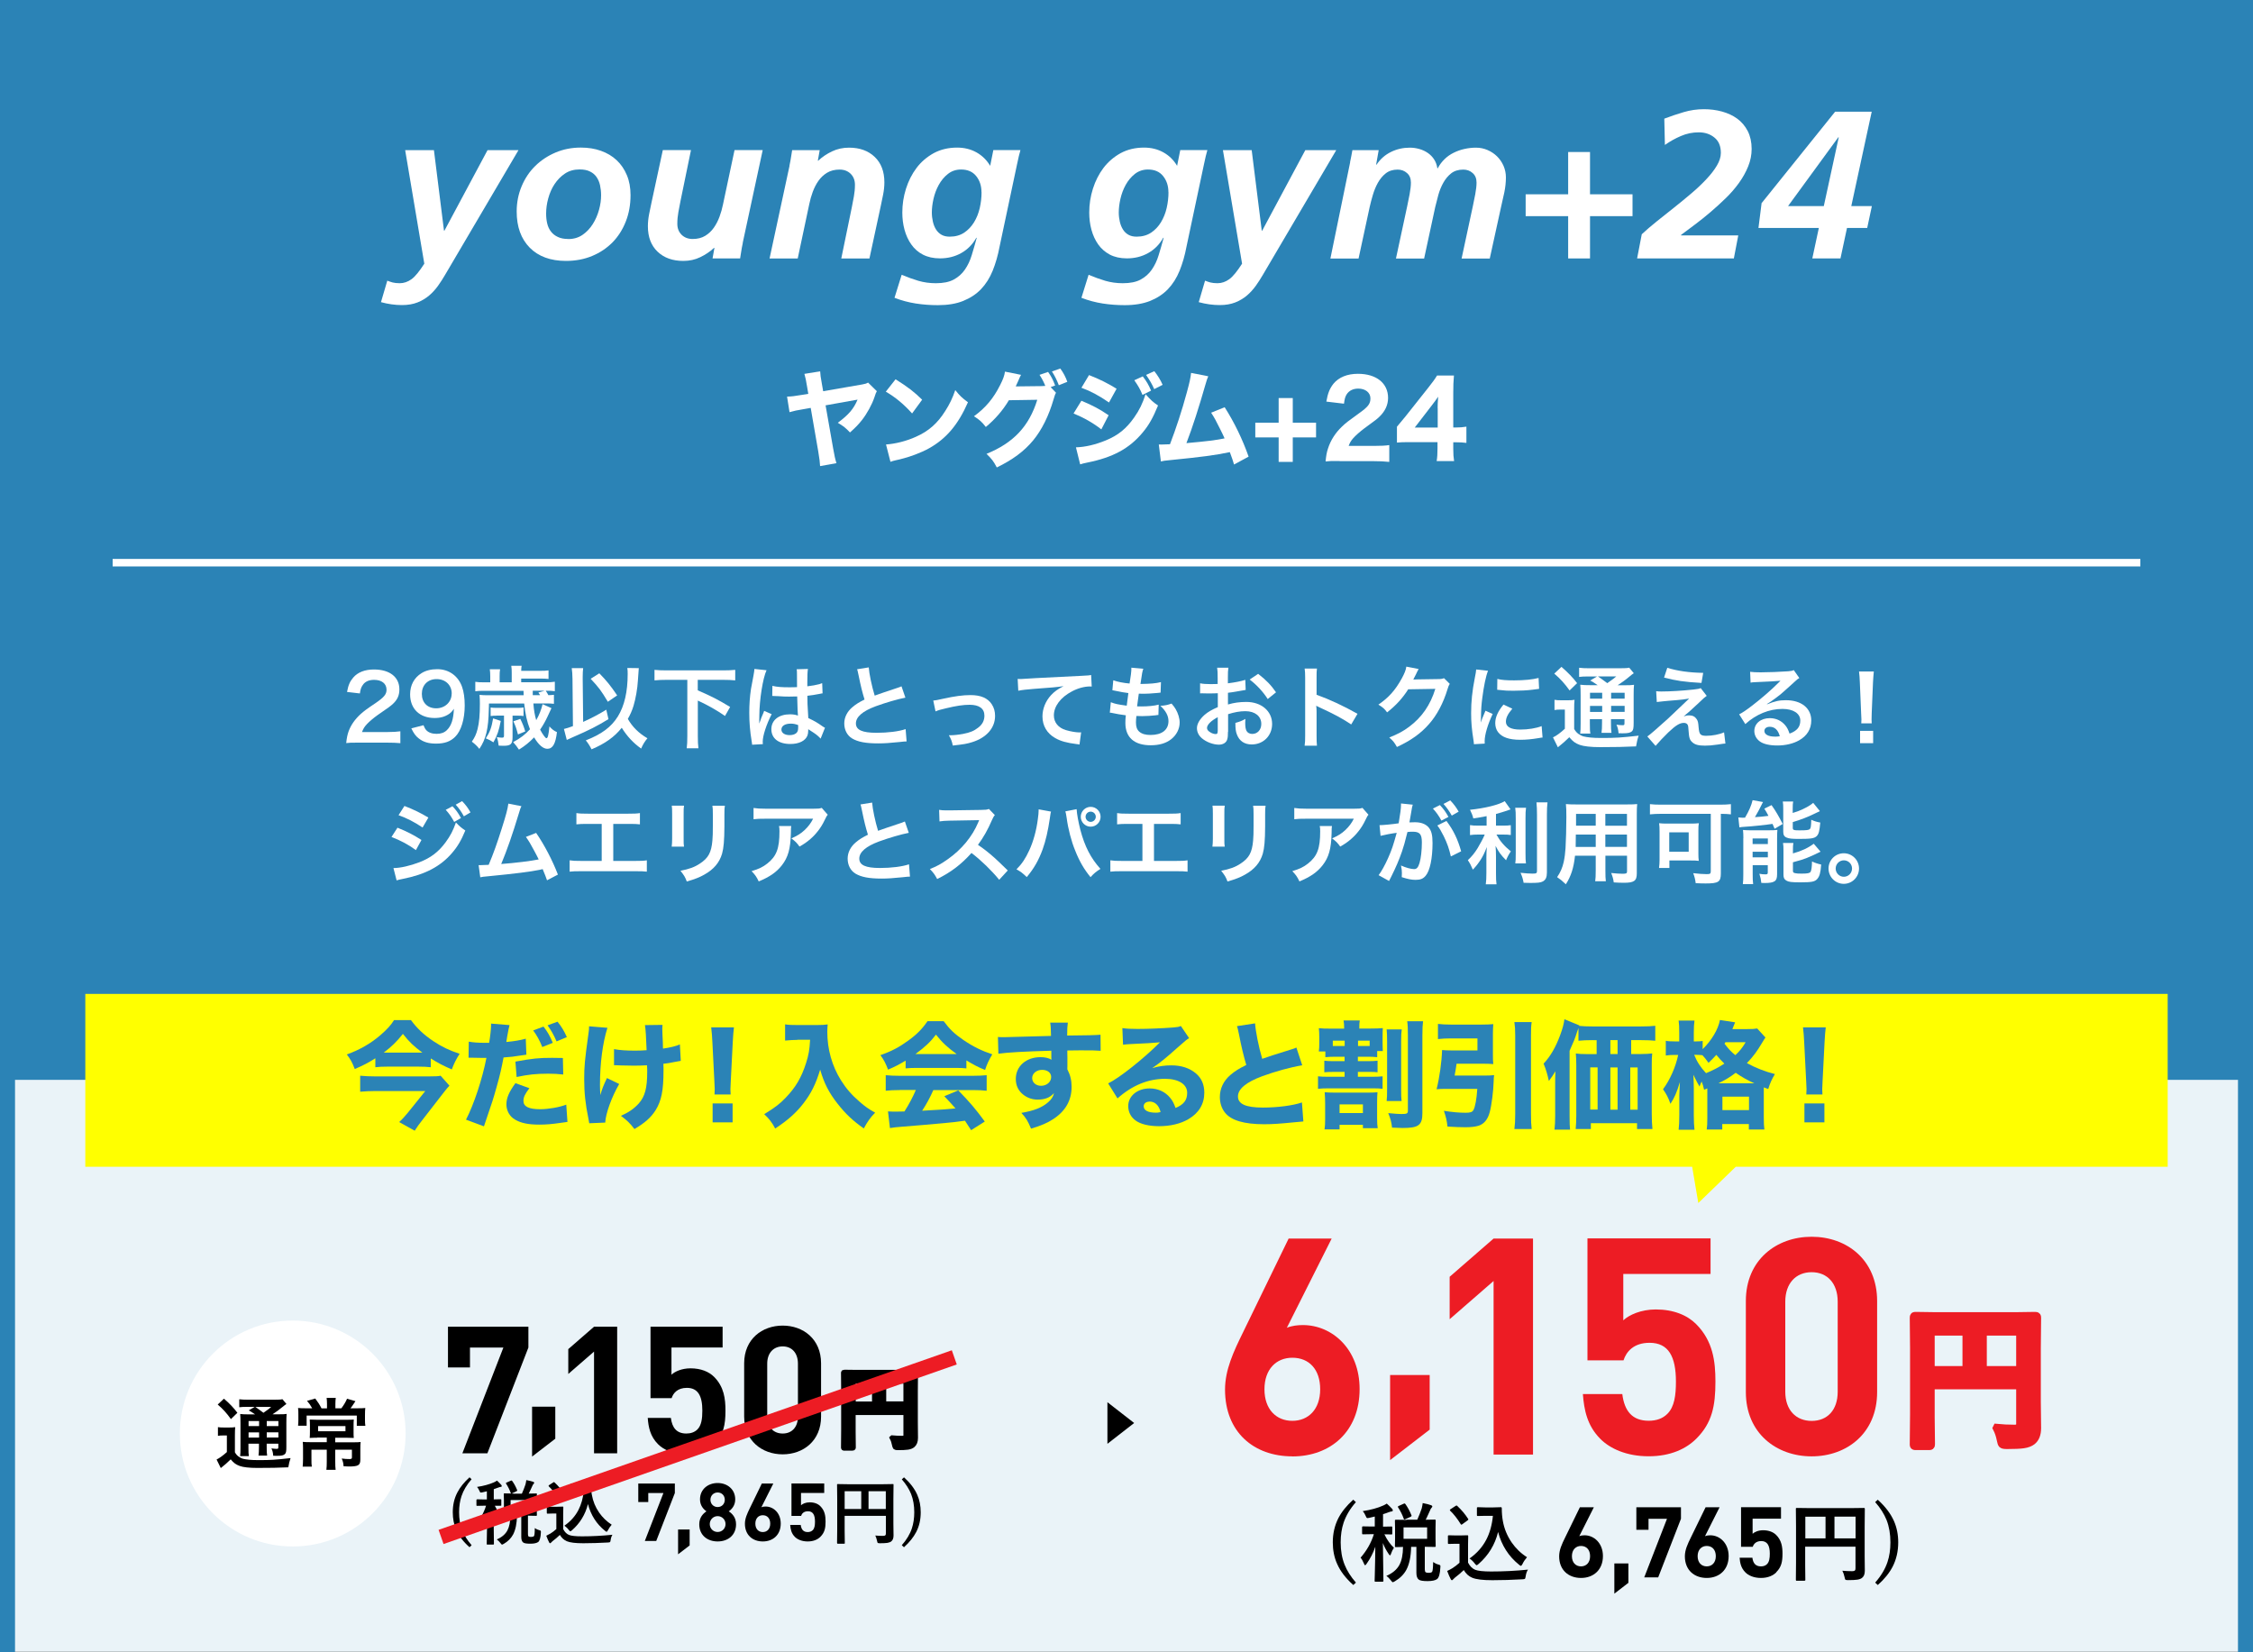 <?xml version="1.0" encoding="UTF-8"?><svg id="_レイヤー_1" xmlns="http://www.w3.org/2000/svg" xmlns:xlink="http://www.w3.org/1999/xlink" viewBox="0 0 300 220"><rect x="0" y="0" width="300" height="220" fill="#333333" stroke="none"/><defs><style>.cls-1,.cls-2,.cls-3{fill:#000;}.cls-1,.cls-4,.cls-5,.cls-6,.cls-7,.cls-8,.cls-9{stroke-width:0px;}.cls-2{stroke:#000;stroke-width:.65px;}.cls-2,.cls-10,.cls-11,.cls-3{stroke-miterlimit:10;}.cls-4{fill:#ff0;}.cls-5{fill:#1e78d2;}.cls-6,.cls-10{fill:none;}.cls-12{clip-path:url(#clippath-1);}.cls-10{stroke:#fff;}.cls-11{stroke-width:1.11px;}.cls-11,.cls-7{fill:#ed1c24;}.cls-11,.cls-3{stroke:#ed1c24;}.cls-13{opacity:.1;}.cls-14{clip-path:url(#clippath);}.cls-8{fill:#fff;}.cls-3{stroke-width:2px;}.cls-9{fill:#2b83b6;}</style><clipPath id="clippath"><rect class="cls-6" y="-239.96" width="300" height="220"/></clipPath><clipPath id="clippath-1"><rect class="cls-6" x="0" width="300" height="220"/></clipPath></defs><g class="cls-14"><path class="cls-5" d="M298-237.96V98.04H2V-237.96h296M300-239.96H0V100.04h300V-239.96h0Z"/></g><polygon class="cls-8" points="300 219.93 150 219.93 0 219.93 0 180.96 0 142 150 142 300 142 300 180.96 300 219.93"/><g class="cls-13"><polygon class="cls-9" points="300 219.93 150 219.93 0 219.93 0 181.37 0 142.81 150 142.81 300 142.81 300 181.37 300 219.93"/></g><rect class="cls-9" width="300" height="143.78"/><path class="cls-8" d="M47.65,98.88c-.94,0-1.13.01-1.55.06.07-.68.16-1.1.31-1.54.32-.88.86-1.64,1.64-2.35.42-.37.78-.65,1.98-1.45,1.1-.76,1.44-1.15,1.44-1.76,0-.82-.64-1.32-1.66-1.32-.7,0-1.22.24-1.52.71-.2.29-.29.55-.37,1.1l-1.71-.2c.17-.91.38-1.4.83-1.92.6-.7,1.55-1.07,2.75-1.07,2.1,0,3.39,1.01,3.39,2.65,0,.79-.26,1.37-.85,1.92-.34.31-.46.41-2.02,1.48-.53.37-1.13.88-1.43,1.2-.36.38-.5.62-.68,1.08h3.36c.76,0,1.36-.04,1.75-.1v1.58c-.56-.05-1.04-.07-1.81-.07h-3.85Z"/><path class="cls-8" d="M56.39,96.56c.14.35.23.5.37.66.3.32.77.49,1.38.49.58,0,1.02-.16,1.36-.49.6-.58.88-1.44.94-2.85-.23.34-.36.48-.63.68-.54.37-1.15.55-1.94.55-1.99,0-3.26-1.22-3.26-3.15,0-1.22.54-2.22,1.52-2.82.55-.35,1.27-.53,2.1-.53,1.54,0,2.79.9,3.3,2.36.23.65.35,1.5.35,2.48,0,1.81-.48,3.39-1.27,4.16-.64.64-1.42.91-2.55.91-1.01,0-1.71-.22-2.31-.7-.41-.32-.64-.64-.98-1.33l1.66-.43ZM60.15,92.35c0-1.13-.83-1.93-2.02-1.93s-1.96.82-1.96,1.97.74,1.92,1.91,1.92,2.06-.84,2.06-1.95Z"/><path class="cls-8" d="M71.02,93.66c.08.97.18,1.52.38,2.23.41-.71.68-1.43.85-2.13l1.18.53q-.07.13-.54,1.16c-.28.59-.58,1.13-.97,1.7.37.68.71,1.14.84,1.14.18,0,.28-.37.4-1.57.34.38.61.59,1,.76-.18,1.56-.56,2.22-1.28,2.22-.56,0-1.16-.52-1.76-1.52-.64.66-1.24,1.15-2.02,1.63-.25-.37-.44-.64-.77-1,.95-.5,1.64-1.04,2.24-1.71-.39-.97-.63-2.06-.77-3.43h-4.69l-.02.77c-.05,2.59-.38,3.98-1.26,5.27-.32-.4-.58-.64-1-.96.4-.59.58-.98.76-1.67.22-.85.31-1.91.31-3.38,0-.56-.01-.77-.05-1.18.4.04.67.05,1.12.05h4.76l-.02-.59h-5.21c-.58,0-.85.01-1.21.06v-1.26c.34.06.66.07,1.25.07h.74v-.8c0-.37-.02-.66-.06-.94h1.37c-.05.28-.06.55-.06.95v.79h1.61v-1.26c0-.37-.01-.65-.06-.94h1.38c-.04.2-.05.32-.06.67h2.51c.53,0,.78-.01,1.13-.06v1.14c-.36-.04-.61-.05-1.13-.05h-2.51v.49h3.27c.58,0,.88-.01,1.21-.07v1.26c-.35-.05-.61-.06-1.21-.06.16.23.24.38.35.59.36-.01.49-.02.74-.05v1.2c-.32-.04-.65-.05-1.15-.05h-1.58ZM66.68,95.99c-.24,1.28-.47,1.93-.98,2.85-.35-.23-.56-.35-1.01-.53.55-.85.77-1.46.97-2.66l1.02.34ZM66.12,95.29c-.34,0-.53.01-.79.05v-1.14c.22.04.42.05.79.05h2.82c.34,0,.49-.01.77-.05v1.14c-.21-.04-.37-.05-.72-.05h-.74v2.85c0,.94-.24,1.16-1.21,1.16-.17,0-.3,0-.64-.02-.05-.47-.11-.76-.25-1.14.24.05.53.08.7.08.19,0,.26-.06.26-.25v-2.69h-.98ZM69.28,95.71c.35.73.48,1.08.66,1.68l-.97.4c-.23-.86-.29-1.04-.61-1.75l.92-.32ZM71.92,92.56c-.1-.16-.13-.2-.23-.35l.83-.24h-1.58v.59h.98Z"/><path class="cls-8" d="M76.23,90.39c-.01-.64-.04-1-.1-1.43h1.52c-.04.34-.06.7-.06,1.18v.26l.06,5.72c1.1-.49,2.28-1.12,3.08-1.63l.29,1.26c-1.49.91-2.49,1.43-4.71,2.39-.46.2-.54.24-.84.38l-.38-1.46c.42-.1.62-.17,1.2-.38l-.06-6.28ZM85.06,88.95q-.01.13-.12,1.67c-.06,1.08-.3,2.42-.58,3.35-.19.62-.42,1.15-.76,1.75.61,1.07,1.45,1.9,2.61,2.58-.35.41-.59.8-.84,1.37-1.06-.76-1.87-1.63-2.58-2.77-.97,1.22-2.22,2.11-4.02,2.87-.28-.54-.48-.85-.77-1.19,2.11-.82,3.41-1.79,4.28-3.2.86-1.39,1.3-3.27,1.3-5.65,0-.38-.01-.52-.05-.79l1.51.02ZM79.8,89.65c.95.96,1.49,1.63,2.38,2.94l-1.24.85c-.91-1.51-1.2-1.9-2.29-3.06l1.15-.73Z"/><path class="cls-8" d="M88.76,90.52c-.6,0-1.13.02-1.61.07v-1.4c.46.05.97.07,1.61.07h7.53c.62,0,1.13-.02,1.61-.07v1.4c-.5-.05-1-.07-1.61-.07h-3.38v1.4c1.83.79,2.69,1.23,4.31,2.21l-.68,1.2c-1.09-.76-2.38-1.49-3.62-2.05v4.69c0,.77.02,1.19.08,1.66h-1.56c.06-.46.08-.89.08-1.66v-7.45h-2.76Z"/><path class="cls-8" d="M100.15,99.18c-.01-.12-.01-.19-.06-.47-.23-1.4-.32-2.55-.32-3.81,0-1.08.07-2.13.23-3.18q.06-.36.32-1.71c.08-.42.13-.77.13-.89v-.05l1.62.17c-.49,1.04-.95,3.93-.96,6.02q-.01.43-.01.62v.19c0,.1,0,.12-.01.25h.01q.06-.13.14-.35c.02-.08.08-.22.14-.41q.11-.25.23-.54s.04-.07.14-.37l1,.44c-.71,1.39-1.19,2.88-1.19,3.67,0,.08,0,.1.02.32l-1.44.08ZM102.86,91.32c.56.14,1.19.19,2.17.19.42,0,.68,0,1.1-.02,0-.71-.01-1.31-.01-1.8,0-.26-.01-.44-.04-.58l1.5-.04c-.06.34-.08.91-.08,1.76v.55c.62-.07,1.15-.17,1.62-.29q.07-.02.26-.1l.1-.02.05,1.35c-.12.01-.13.01-.35.06-.41.08-1.03.19-1.67.26v.26c0,.67,0,.7.12,2.71.86.41,1.16.58,1.88,1.09.16.11.22.14.34.2l-.58,1.45c-.2-.24-.56-.55-.9-.77-.41-.26-.68-.44-.75-.49v.17c0,.26-.04.5-.1.67-.28.71-1.12,1.13-2.28,1.13-1.57,0-2.53-.74-2.53-1.97s1.02-1.98,2.47-1.98c.44,0,.74.05,1.07.17-.04-.3-.05-.89-.1-2.55-.48.01-.77.02-1.08.02-.44,0-.92-.01-1.49-.06-.17,0-.3-.01-.36-.01-.11-.01-.18-.01-.2-.01-.06-.01-.1-.01-.12-.01-.01,0-.04,0-.07.01l.02-1.38ZM105.3,96.35c-.77,0-1.25.3-1.25.79,0,.44.43.74,1.1.74.44,0,.79-.13.97-.37.11-.14.16-.32.16-.65v-.32c-.4-.14-.62-.19-.98-.19Z"/><path class="cls-8" d="M115.68,88.87c.05.8.41,2.53.79,3.75q.78-.29,3.11-1.06c.22-.07.28-.1.46-.18l.52,1.51c-1.04.2-2.61.66-3.96,1.15-1.75.65-2.63,1.42-2.63,2.28s.82,1.25,2.75,1.25c1.5,0,2.97-.18,3.87-.49l.13,1.64c-.26,0-.32.01-.97.08-1.29.13-1.97.18-2.81.18-1.67,0-2.71-.2-3.48-.66-.66-.4-1.04-1.14-1.04-2,0-.8.38-1.57,1.07-2.15.47-.4.85-.64,1.63-1.03-.3-.97-.5-1.77-.8-3.25-.12-.58-.13-.6-.19-.78l1.56-.25Z"/><path class="cls-8" d="M124.27,93.28q.34-.02,1.25-.23c1.63-.36,2.71-.5,3.71-.5,1.37,0,2.29.4,2.83,1.22.3.46.44.96.44,1.55,0,1.6-1.13,2.89-3.03,3.49-.74.23-1.04.28-2.6.46-.12-.6-.22-.83-.52-1.37h.18c.44,0,1.12-.07,1.7-.18.94-.18,1.46-.4,2-.82.58-.43.85-.96.85-1.62,0-.94-.7-1.44-1.97-1.44-.83,0-1.75.13-3.15.47-.77.18-.98.24-1.39.41l-.3-1.44Z"/><path class="cls-8" d="M135.49,90.4c.26.01.4.01.46.01q.21,0,1.98-.12c.67-.04,2.66-.14,5.98-.3.98-.05,1.16-.06,1.38-.12l.08,1.54q-.13-.01-.25-.01c-.72,0-1.61.24-2.37.65-1.52.79-2.42,1.99-2.42,3.2,0,.94.59,1.66,1.6,1.96.59.18,1.35.31,1.79.31.01,0,.12,0,.24-.01l-.22,1.63c-.14-.04-.2-.05-.41-.07-1.32-.17-2.07-.38-2.81-.79-1.1-.62-1.71-1.64-1.71-2.89,0-1.02.41-2.03,1.14-2.83.46-.49.89-.8,1.67-1.2-.97.14-1.44.18-4.04.37-.8.06-1.52.14-1.99.24l-.08-1.56Z"/><path class="cls-8" d="M147.92,93.5c.55.22.89.29,2.11.46.05-.43.16-1.24.22-1.68-.71-.1-.9-.12-1.72-.3-.17-.04-.23-.05-.41-.08l.12-1.32c.5.19,1.36.36,2.17.43.17-1.01.24-1.63.24-1.99,0-.04,0-.06-.01-.12l1.6.14c-.13.37-.17.55-.38,2.03,1.36-.02,2.05-.08,2.73-.25l-.05,1.4c-.16.01-.22.02-.48.05-.86.07-1.25.1-1.68.1-.12,0-.23,0-.74-.01-.12.88-.16,1.12-.23,1.69.36.01.46.01.59.01.85,0,1.71-.08,2.29-.24l-.04,1.38c-.12,0-.16,0-.36.04-.53.06-1.24.11-1.8.11-.19,0-.3,0-.77-.02-.04.32-.06.64-.06.85,0,.59.13.96.44,1.24.35.3.83.44,1.49.44,1.52,0,2.4-.67,2.4-1.85,0-.7-.36-1.37-1.08-2.03.67-.05.92-.1,1.49-.3.3.35.43.53.56.76.31.53.52,1.21.52,1.76,0,.85-.42,1.68-1.15,2.24-.68.53-1.58.79-2.71.79-2.18,0-3.37-1.04-3.37-2.97,0-.31.01-.61.06-1.02-.72-.1-1.19-.17-1.67-.28-.25-.06-.29-.06-.46-.07l.13-1.38Z"/><path class="cls-8" d="M163.51,97.43c0,.49-.02.78-.1,1.02-.11.42-.54.7-1.1.7-.76,0-1.67-.34-2.27-.85-.43-.37-.66-.84-.66-1.35,0-.56.37-1.2,1.03-1.78.43-.37.96-.68,1.75-1.02v-1.85q-.11,0-.5.02c-.18.01-.35.01-.65.01-.18,0-.52-.01-.66-.01-.16-.01-.26-.01-.3-.01-.05,0-.14,0-.25.01v-1.34c.32.07.8.11,1.44.11.12,0,.25,0,.42-.01.29-.01.35-.01.48-.01v-.79c0-.68-.01-1-.07-1.38h1.5c-.06.38-.07.64-.07,1.31v.77c.9-.11,1.7-.26,2.32-.46l.05,1.34c-.22.04-.44.07-1.27.22-.4.07-.63.11-1.09.16v1.56c.82-.24,1.57-.34,2.45-.34,2,0,3.43,1.22,3.43,2.93,0,1.56-1.16,2.73-2.72,2.73-.97,0-1.65-.47-1.97-1.33-.16-.41-.2-.8-.2-1.54.61-.17.82-.25,1.33-.53-.02.23-.02.34-.02.53,0,.5.05.83.17,1.06.13.25.42.41.76.41.71,0,1.21-.56,1.21-1.33,0-1.03-.84-1.7-2.12-1.7-.72,0-1.45.13-2.3.4v2.36ZM162.15,95.49c-.9.48-1.43,1.01-1.43,1.44,0,.2.12.38.4.55.24.17.54.26.77.26.2,0,.26-.11.26-.5v-1.75ZM168.8,93.07c-.6-.95-1.48-1.9-2.4-2.59l1.13-.76c1.04.8,1.74,1.52,2.38,2.46l-1.1.89Z"/><path class="cls-8" d="M173.72,99.27c.06-.38.07-.71.07-1.34v-7.69c0-.59-.02-.9-.07-1.22h1.64c-.05.36-.05.52-.05,1.26v2.23c1.64.58,3.53,1.45,5.45,2.53l-.84,1.42c-1-.68-2.24-1.37-4.25-2.29-.28-.13-.31-.14-.41-.2.04.34.05.48.05.82v3.17c0,.62.01.94.05,1.33h-1.64Z"/><path class="cls-8" d="M193.04,91.06c-.12.18-.17.29-.3.72-.55,1.82-1.4,3.44-2.46,4.63-1.1,1.26-2.42,2.19-4.27,3.05-.34-.6-.49-.8-1.02-1.26,1.2-.49,1.87-.85,2.63-1.42,1.71-1.27,2.84-2.91,3.5-5.06l-3.61.06c-.73,1.16-1.67,2.19-2.81,3.07-.36-.49-.54-.65-1.16-1.03,1.37-.94,2.23-1.89,3.11-3.48.37-.68.56-1.15.61-1.58l1.64.32q-.07.11-.2.37-.04.06-.16.34-.04.07-.16.31t-.19.38c.16-.01.35-.02.58-.02l2.63-.04c.47,0,.6-.02.88-.12l.77.76Z"/><path class="cls-8" d="M196.26,99.1c-.01-.22-.02-.29-.06-.56-.23-1.45-.31-2.37-.31-3.59,0-1.55.14-2.91.49-4.69.13-.67.16-.79.18-1.12l1.58.17c-.29.71-.56,2.05-.76,3.59-.12.9-.17,1.61-.18,2.65,0,.26-.01.36-.02.66.13-.42.16-.5.62-1.58l.96.43c-.66,1.39-1.07,2.78-1.07,3.63,0,.07,0,.17.01.32l-1.45.08ZM201.37,94.37c-.6.7-.85,1.21-.85,1.73,0,.68.66,1.04,1.91,1.04,1.05,0,2.1-.17,2.85-.46l.12,1.52c-.17.01-.22.02-.49.07-.96.16-1.69.23-2.48.23-1.49,0-2.45-.34-2.97-1.04-.23-.3-.36-.74-.36-1.18,0-.78.36-1.58,1.1-2.47l1.17.55ZM199.39,90.4c.54.14,1.18.19,2.22.19,1.33,0,2.47-.11,3.26-.32l.07,1.45c-.1.01-.28.04-.85.11-.77.1-1.68.14-2.57.14s-.89,0-2.16-.13l.02-1.44Z"/><path class="cls-8" d="M207,93.18c.3.05.5.06.91.06h.84c.36,0,.64-.01.91-.06-.04.37-.05.66-.05,1.31v2.57c.21.35.34.49.59.67.23.16.43.26.6.31.55.14,1.29.22,2.39.22,1.96,0,2.62-.04,5.01-.31-.16.43-.26.91-.35,1.43-1.57.07-2.78.1-4.8.1-1.22,0-2.17-.11-2.7-.3-.59-.22-.9-.44-1.39-1.02-.08.08-.14.14-.19.18q-.42.43-1.33,1.16l-.65-1.32c.44-.2,1.01-.62,1.58-1.15v-2.55h-.61c-.3,0-.49.01-.77.06v-1.34ZM207.92,88.79c.86.76,1.5,1.4,2.08,2.17l-1,.97c-.7-.96-1.2-1.52-2.04-2.24l.96-.9ZM212.74,91.23c-.65-.44-.67-.46-1-.62l.92-.54h-1.14c-.59,0-.86.01-1.25.06v-1.22c.38.05.76.07,1.43.07h3.89c.75,0,1.14-.02,1.35-.08l.61.74c-.19.12-.25.17-.6.46-.48.41-1.07.83-1.55,1.14h.96c.6,0,.94-.01,1.22-.06-.04.32-.05.72-.05,1.39v3.69c0,.68-.05.92-.21,1.1-.22.2-.52.28-1.26.28-.11,0-.31,0-.54-.01-.04-.48-.11-.78-.28-1.14.32.05.6.07.79.07.26,0,.28-.02.28-.34v-.47h-1.8v.5c0,.66.01.96.07,1.33h-1.33c.05-.35.07-.71.07-1.33v-.5h-1.62v.61c0,.71.01,1.02.07,1.31h-1.36c.05-.32.06-.7.06-1.31v-3.79c0-.7-.01-1-.05-1.4.37.05.72.06,1.34.06h.95ZM211.72,92.24v.78h1.62v-.78h-1.62ZM211.72,94.79h1.62v-.8h-1.62v.8ZM212.77,90.06c.43.3.54.37,1.25.9.85-.6.86-.61,1.2-.9h-2.45ZM214.53,93.02h1.8v-.78h-1.8v.78ZM216.33,93.98h-1.8v.8h1.8v-.8Z"/><path class="cls-8" d="M220.53,92.03c.32.04.44.04.71.04,1.16,0,2.76-.1,4.26-.26.54-.06.76-.1.96-.19l.8,1.03c-.23.16-.48.37-1.02.9-.65.62-1.68,1.55-2.05,1.84.3-.11.46-.14.73-.14.46,0,.77.16,1,.5.17.26.21.43.26,1.1.08.95.24,1.12,1.03,1.12s1.74-.18,2.36-.46l.18,1.49c-.21.01-.28.02-1.06.14-.73.11-1.16.14-1.68.14-.85,0-1.33-.13-1.68-.46-.34-.31-.43-.6-.49-1.55-.02-.46-.05-.62-.12-.77-.08-.16-.28-.25-.5-.25-.56,0-1.1.34-2.08,1.27-.61.59-1.26,1.28-1.69,1.79l-1.1-1.25q.53-.36,2.78-2.4c.28-.25.49-.46,1.39-1.32.32-.31.79-.76,1.4-1.33-.68.11-1,.16-1.56.2q-.17.01-1.21.1-.23.02-.62.06c-.44.04-.53.05-.92.1l-.08-1.44ZM222.02,88.92c1.36.42,2.91.64,4.77.67l-.23,1.34c-2.39-.14-3.32-.29-4.98-.71l.43-1.31Z"/><path class="cls-8" d="M235.29,93.78c1.09-.43,1.62-.55,2.52-.55,2.05,0,3.37,1.06,3.37,2.7,0,1.14-.56,2.05-1.63,2.65-.78.44-1.8.68-2.9.68-1.01,0-1.85-.19-2.33-.55-.46-.34-.72-.84-.72-1.38,0-1,.86-1.71,2.06-1.71.84,0,1.57.35,2.08.98.24.3.37.56.55,1.08,1-.37,1.43-.89,1.43-1.74,0-.94-.92-1.55-2.38-1.55-1.75,0-3.5.71-4.94,2.02l-.82-1.3c.42-.2.9-.53,1.69-1.13,1.12-.85,2.68-2.19,3.59-3.12.03-.02.14-.14.22-.22h-.01c-.46.05-1.22.1-3.39.19-.26.01-.35.02-.58.06l-.06-1.44c.41.05.75.07,1.42.07,1.02,0,2.48-.06,3.65-.14.42-.04.55-.06.74-.16l.74,1.06c-.2.11-.29.18-.62.49-.6.55-1.47,1.33-1.88,1.68-.22.18-1.08.83-1.32.98q-.3.2-.49.31l.02.02ZM235.65,96.77c-.43,0-.71.22-.71.55,0,.48.54.76,1.43.76.23,0,.29,0,.62-.05-.22-.83-.67-1.26-1.34-1.26Z"/><path class="cls-8" d="M247.84,96.32c.01-.25.02-.37.02-.52q0-.13-.04-.85l-.17-4.08c-.02-.53-.06-1.13-.11-1.46h1.97c-.04.32-.08.95-.11,1.46l-.17,4.08q-.02.7-.02.86c0,.14,0,.26.02.5h-1.4ZM247.68,98.95v-1.64h1.74v1.64h-1.74Z"/><path class="cls-8" d="M52.93,110.21c1.24.49,2.16.97,3.19,1.63l-.74,1.35c-.96-.71-2.03-1.28-3.25-1.75l.8-1.24ZM52.39,115.58c.91,0,2.22-.3,3.47-.78,1.49-.58,2.51-1.35,3.46-2.63.65-.88,1.02-1.6,1.39-2.66.49.52.67.67,1.25,1.07-.55,1.33-1.05,2.17-1.8,3.03-1.52,1.76-3.56,2.83-6.51,3.41-.43.08-.6.13-.84.2l-.42-1.64ZM53.85,107.31c1.24.48,2.18.94,3.19,1.55l-.77,1.32c-1.09-.73-2.16-1.28-3.2-1.64l.78-1.22ZM60.25,107.35c.49.52.72.83,1.13,1.57l-.9.52c-.37-.68-.68-1.13-1.13-1.61l.9-.48ZM61.77,108.69c-.35-.64-.66-1.07-1.09-1.55l.85-.47c.48.49.77.88,1.12,1.5l-.88.52Z"/><path class="cls-8" d="M69.43,107.34c-.13.26-.14.29-.31.86-.91,3-1.61,4.99-2.38,6.84,1.88-.14,3.96-.4,4.99-.61-.13-.29-.28-.55-.56-1.09-.53-1-.74-1.34-1.14-1.91l1.36-.53c1.12,1.63,2.17,3.65,2.9,5.55l-1.45.76q-.16-.49-.58-1.49-.16.04-.43.1c-1.21.25-3.2.5-6.79.85-.67.06-.85.08-1.09.14l-.22-1.62h.31c.24,0,.53-.01,1.03-.04.64-1.51,1.12-2.87,1.74-4.83.56-1.76.79-2.61.88-3.32l1.74.34Z"/><path class="cls-8" d="M81.67,114.63h2.9c.84,0,1.09-.01,1.56-.08v1.51c-.43-.05-.74-.06-1.54-.06h-7.2c-.79,0-1.1.01-1.54.06v-1.51c.47.07.72.08,1.56.08h2.71v-4.93h-1.83c-.79,0-1.1.01-1.54.06v-1.5c.46.07.74.08,1.56.08h5.34c.82,0,1.1-.01,1.56-.08v1.5c-.43-.05-.73-.06-1.54-.06h-2.01v4.93Z"/><path class="cls-8" d="M91.08,107.28c-.05.34-.05.44-.05,1.08v3.31c0,.6,0,.76.05,1.06h-1.64c.04-.28.06-.65.06-1.08v-3.3c0-.61-.01-.77-.05-1.08h1.63ZM96.52,107.29c-.05.3-.06.43-.06,1.12v1.62c-.01,1.87-.1,2.88-.31,3.63-.35,1.2-1.12,2.1-2.36,2.79-.63.36-1.23.6-2.34.92-.22-.59-.34-.79-.84-1.43,1.18-.23,1.87-.48,2.59-.96,1.13-.74,1.52-1.48,1.66-3.06.05-.52.06-1.04.06-2v-1.5c0-.61-.01-.86-.06-1.14h1.67Z"/><path class="cls-8" d="M105.36,109.98c-.04.23-.04.24-.05.97-.05,2.05-.37,3.2-1.19,4.25-.72.92-1.6,1.54-3.09,2.16-.31-.65-.47-.86-.95-1.37.97-.29,1.51-.55,2.1-1.02,1.22-.97,1.61-2,1.61-4.27,0-.36-.01-.47-.06-.72h1.63ZM110.23,108.47c-.17.2-.17.22-.48.84-.42.89-1.12,1.79-1.85,2.41-.48.42-.88.68-1.44,1-.36-.5-.54-.68-1.08-1.09.8-.36,1.26-.64,1.75-1.1.49-.46.86-.95,1.14-1.52h-6.3c-.84,0-1.14.01-1.63.07v-1.5c.46.07.83.1,1.66.1h6.26c.72,0,.83-.01,1.16-.11l.8.91Z"/><path class="cls-8" d="M116.13,106.87c.05.8.41,2.53.79,3.75q.78-.29,3.11-1.06c.21-.07.28-.1.46-.18l.52,1.51c-1.04.2-2.61.66-3.96,1.15-1.75.65-2.63,1.42-2.63,2.28s.82,1.25,2.75,1.25c1.5,0,2.97-.18,3.87-.49l.13,1.64c-.26,0-.32.01-.97.08-1.29.13-1.97.18-2.81.18-1.67,0-2.71-.2-3.48-.66-.66-.4-1.04-1.14-1.04-2,0-.8.38-1.57,1.07-2.15.47-.4.85-.64,1.63-1.03-.3-.97-.5-1.77-.8-3.25-.12-.58-.13-.6-.19-.78l1.56-.25Z"/><path class="cls-8" d="M133.04,117.13c-1-1.22-2.38-2.57-3.68-3.56-1.35,1.51-2.73,2.57-4.57,3.47-.34-.62-.48-.82-.97-1.33.92-.36,1.5-.68,2.4-1.32,1.81-1.27,3.25-3.01,4.03-4.88l.13-.31q-.19.01-3.97.07c-.58.01-.9.04-1.31.1l-.05-1.54c.34.06.56.07,1.05.07h.29l4.22-.06c.67-.01.77-.02,1.07-.13l.79.82c-.16.18-.25.35-.38.65-.55,1.28-1.14,2.33-1.87,3.31.75.5,1.4,1.01,2.22,1.74q.3.26,1.75,1.67l-1.15,1.25Z"/><path class="cls-8" d="M139.95,108.05c-.05.14-.07.28-.16.92-.24,1.63-.54,2.96-.95,4.1-.54,1.48-1.15,2.55-2.12,3.71-.58-.55-.77-.7-1.37-1.03.72-.72,1.21-1.45,1.71-2.55.52-1.12.94-2.6,1.13-4.11.07-.49.11-.9.11-1.16v-.17l1.64.3ZM143.36,107.75c.04.67.23,1.7.5,2.76.58,2.19,1.37,3.73,2.67,5.18-.64.41-.84.58-1.32,1.1-.85-1.03-1.48-2.11-2.04-3.53-.52-1.26-.94-2.87-1.14-4.37-.07-.46-.11-.68-.17-.86l1.49-.29ZM146.55,108.75c0,.73-.59,1.32-1.32,1.32s-1.32-.6-1.32-1.32.59-1.32,1.32-1.32,1.32.59,1.32,1.32ZM144.55,108.75c0,.37.31.68.68.68s.68-.31.68-.68-.3-.68-.68-.68-.68.31-.68.68Z"/><path class="cls-8" d="M153.67,114.63h2.9c.84,0,1.09-.01,1.56-.08v1.51c-.43-.05-.74-.06-1.54-.06h-7.2c-.79,0-1.1.01-1.54.06v-1.51c.47.07.72.08,1.56.08h2.71v-4.93h-1.83c-.79,0-1.1.01-1.54.06v-1.5c.46.07.74.08,1.56.08h5.34c.82,0,1.1-.01,1.56-.08v1.5c-.43-.05-.73-.06-1.54-.06h-2.01v4.93Z"/><path class="cls-8" d="M163.08,107.28c-.05.34-.05.44-.05,1.08v3.31c0,.6,0,.76.05,1.06h-1.64c.04-.28.06-.65.06-1.08v-3.3c0-.61-.01-.77-.05-1.08h1.63ZM168.52,107.29c-.05.3-.06.43-.06,1.12v1.62c-.01,1.87-.1,2.88-.31,3.63-.35,1.2-1.12,2.1-2.36,2.79-.63.36-1.23.6-2.34.92-.22-.59-.34-.79-.84-1.43,1.18-.23,1.87-.48,2.59-.96,1.13-.74,1.52-1.48,1.66-3.06.05-.52.06-1.04.06-2v-1.5c0-.61-.01-.86-.06-1.14h1.67Z"/><path class="cls-8" d="M177.36,109.98c-.04.23-.04.24-.05.97-.05,2.05-.37,3.2-1.19,4.25-.72.92-1.6,1.54-3.09,2.16-.31-.65-.47-.86-.95-1.37.97-.29,1.51-.55,2.1-1.02,1.22-.97,1.61-2,1.61-4.27,0-.36-.01-.47-.06-.72h1.63ZM182.23,108.47c-.17.2-.17.22-.48.84-.42.89-1.12,1.79-1.85,2.41-.48.42-.88.68-1.44,1-.36-.5-.54-.68-1.08-1.09.8-.36,1.26-.64,1.75-1.1.49-.46.86-.95,1.14-1.52h-6.3c-.84,0-1.14.01-1.63.07v-1.5c.46.07.83.1,1.66.1h6.26c.72,0,.83-.01,1.16-.11l.8.91Z"/><path class="cls-8" d="M188.12,107.13c-.04.12-.07.25-.1.37-.02.17-.04.23-.07.41q-.04.26-.2,1.16c-.05.26-.05.28-.08.43.35-.01.52-.02.74-.02.79,0,1.38.22,1.78.64.41.46.56,1.03.56,2.12,0,2.06-.35,3.71-.92,4.37-.34.4-.7.54-1.33.54-.55,0-1.04-.1-1.85-.36.01-.23.02-.41.02-.53,0-.31-.02-.55-.12-1.02.65.29,1.33.48,1.75.48.35,0,.54-.23.72-.82.19-.62.31-1.72.31-2.73,0-1.1-.28-1.43-1.22-1.43-.24,0-.42.01-.7.04-.36,1.46-.47,1.81-.73,2.6-.42,1.19-.74,1.95-1.44,3.37q-.06.11-.18.35c-.04.07-.04.1-.1.2l-1.39-.77c.36-.47.84-1.33,1.25-2.25.52-1.18.68-1.67,1.16-3.39-.61.07-1.75.29-2.15.4l-.14-1.42c.44,0,1.89-.14,2.55-.25.22-1.28.31-2.03.31-2.42v-.22l1.56.16ZM191.74,107.2c.48.52.76.89,1.13,1.57l-.94.49c-.32-.61-.7-1.14-1.13-1.6l.94-.47ZM192.61,109.32c.92,1.22,1.5,2.42,1.95,4.03l-1.37.68c-.23-1.02-.49-1.76-.95-2.7-.36-.71-.54-1.02-.85-1.42l1.21-.6ZM193.31,108.59c-.31-.56-.67-1.07-1.1-1.55l.9-.47c.47.49.79.92,1.12,1.5l-.91.52Z"/><path class="cls-8" d="M197.93,108.67c-.78.16-1.03.19-1.75.3-.1-.41-.22-.7-.44-1.15,1.98-.2,3.88-.67,4.62-1.15l.78,1.1c-.86.3-1.42.47-1.94.61v1.55h.96c.43,0,.73-.01,1.01-.06v1.31c-.3-.05-.59-.06-1.03-.06h-.88c.47.86,1.03,1.52,1.92,2.24-.24.32-.48.78-.64,1.18-.71-.72-.97-1.09-1.4-1.92.04.41.06.9.06,1.51v2.09c0,.76.01,1.1.07,1.52h-1.43c.06-.44.08-.84.08-1.52v-2c0-.48.02-1.03.06-1.44-.35.88-.52,1.21-.82,1.69-.34.52-.59.84-1.04,1.32-.24-.56-.42-.9-.67-1.26.52-.48.9-.95,1.31-1.61.31-.5.78-1.39.94-1.8h-.86c-.47,0-.77.02-1.1.07v-1.33c.31.06.59.07,1.13.07h1.08v-1.26ZM203.2,107.55c-.06.4-.07.74-.07,1.45v4.53c0,.77.01,1.07.06,1.43h-1.42c.05-.35.06-.6.06-1.4v-4.56c0-.7-.01-1.03-.07-1.45h1.44ZM206.06,106.83c-.06.48-.08.95-.08,1.63v7.71c0,.64-.16.98-.54,1.19-.29.16-.7.2-1.67.2-.3,0-.48,0-.89-.02-.1-.54-.19-.82-.41-1.33.68.07,1.14.11,1.58.11.53,0,.61-.05.61-.36v-7.5c0-.6-.02-1.1-.07-1.63h1.46Z"/><path class="cls-8" d="M209.72,113.95c-.17,1.6-.53,2.72-1.22,3.79-.5-.48-.67-.61-1.16-.95.43-.62.71-1.26.88-2.03.12-.56.2-1.19.24-1.83.06-1.01.11-2.71.11-4.13,0-.86-.01-1.25-.06-1.74.42.04.73.05,1.38.05h6.73c.67,0,1.01-.01,1.38-.05-.04.41-.05.71-.05,1.35v7.88c0,1-.36,1.25-1.73,1.25-.37,0-.98-.02-1.34-.05-.06-.46-.14-.74-.34-1.25.6.06,1.13.1,1.51.1.49,0,.6-.05.6-.3v-2.1h-2.88v1.97c0,.7.01,1.08.06,1.43h-1.42c.05-.36.07-.71.07-1.42v-1.98h-2.76ZM212.48,111.12h-2.65c0,.35-.01.59-.01.76-.01.56-.01.65-.01.89h2.67v-1.64ZM212.48,108.37h-2.62v1.57s2.62,0,2.62,0v-1.57ZM216.64,109.94v-1.57h-2.88v1.57h2.88ZM216.64,112.76v-1.64h-2.88v1.64h2.88Z"/><path class="cls-8" d="M221.17,108.36c-.53,0-1,.02-1.47.07v-1.36c.43.05.88.07,1.45.07h7.86c.54,0,1.04-.02,1.47-.07v1.36c-.39-.05-.78-.06-1.34-.07v7.94c0,1.13-.32,1.33-2.03,1.33-.35,0-.79-.01-1.32-.04-.05-.46-.16-.91-.33-1.33.71.08,1.31.13,1.8.13.44,0,.54-.06.54-.37v-7.66h-6.62ZM226.15,113.65c0,.37.01.66.05.97-.2-.02-.25-.02-.47-.04h-.31c-.16-.01-.26-.01-.31-.01h-2.82v1h-1.38c.05-.38.07-.72.07-1.08v-3.78c0-.47-.01-.77-.06-1.1.31.04.64.05,1.12.05h3.02c.48,0,.81-.01,1.15-.05-.05.31-.06.53-.06,1.02v3.02ZM222.27,113.41h2.59v-2.59h-2.59v2.59Z"/><path class="cls-8" d="M231.46,108.84c.16.02.47.04.58.04.02,0,.07,0,.14-.01h.18c.54-.92.84-1.62,1.01-2.33l1.39.25c-.1.16-.14.26-.23.44-.14.31-.58,1.12-.85,1.57.77-.05,1.06-.07,1.8-.17-.21-.42-.29-.53-.55-.96l.96-.47c.55.77.91,1.39,1.49,2.51l-1.08.64c-.13-.31-.19-.46-.28-.65-.77.12-2.81.34-3.63.38-.3.01-.6.05-.78.08l-.14-1.33ZM232.14,111.61c0-.42-.01-.74-.05-1.1.26.02.48.04.86.04h2.64c.49,0,.77-.01,1.08-.05-.02.34-.04.53-.04,1.13v4.77c0,.52-.1.79-.34.94-.25.16-.64.23-1.26.23-.11,0-.29,0-.5-.01-.04-.42-.11-.76-.26-1.22.23.05.54.08.8.08s.3-.04.32-.22v-1h-2.01v1.19c0,.56.01.95.06,1.33h-1.37c.05-.41.06-.72.06-1.31v-4.8ZM233.37,112.38h2.03v-.74h-2.03v.74ZM233.37,114.15h2.03v-.74h-2.03v.74ZM238.72,108.24c.62-.19.92-.3,1.33-.5.67-.32,1.02-.53,1.39-.84l.89,1.1q-.25.11-.84.4c-.77.38-1.7.74-2.77,1.06v.76c0,.29.11.34.86.34.97,0,1.25-.04,1.4-.16.13-.12.18-.36.2-1.25.41.19.78.3,1.2.37-.1,1.13-.2,1.54-.48,1.81-.31.3-.77.37-2.34.37-.96,0-1.33-.04-1.64-.17-.34-.13-.47-.36-.47-.79v-2.99c0-.46-.01-.76-.06-1.03h1.38c-.05.26-.06.5-.06.97v.55ZM238.74,113.63c1.15-.32,2.01-.72,2.77-1.29l.91,1.06c-.35.19-1.52.72-1.89.86-.59.22-.71.25-1.79.55v1.13c0,.2.07.28.3.32.19.05.42.06.85.06.79,0,1.09-.06,1.2-.24.11-.16.18-.68.19-1.38.36.18.79.32,1.22.41-.08,1.13-.22,1.58-.53,1.93-.32.36-.74.44-2.25.44-1.18,0-1.56-.05-1.87-.24-.28-.17-.37-.38-.37-.78v-3.15c0-.55-.01-.78-.06-1.07h1.38c-.05.25-.06.47-.06,1v.4Z"/><path class="cls-8" d="M247.54,115.64c0,1.13-.91,2.04-2.03,2.04s-2.03-.91-2.03-2.04.91-2.03,2.03-2.03,2.03.91,2.03,2.03ZM244.43,115.64c0,.61.49,1.1,1.09,1.1s1.09-.49,1.09-1.1-.49-1.09-1.09-1.09-1.09.49-1.09,1.09Z"/><line class="cls-10" x1="15" y1="74.92" x2="285" y2="74.92"/><path class="cls-8" d="M57.78,19.99l1.34,10.72h.06l5.74-10.72h4.12l-9.77,16.6c-.28.48-.59.97-.94,1.46-.35.48-.74.92-1.19,1.3-.45.38-.97.69-1.55.92-.59.23-1.27.35-2.06.35-.92,0-1.85-.13-2.8-.39l.84-2.86c.22.09.46.17.71.24.25.06.56.1.94.1.56,0,1.08-.18,1.57-.53.49-.35,1.05-1.05,1.71-2.07l-2.55-15.12h3.84Z"/><path class="cls-8" d="M77.35,19.65c.97,0,1.86.14,2.67.43.81.29,1.51.7,2.09,1.25.58.54,1.03,1.2,1.36,1.99.33.78.49,1.67.49,2.66,0,1.27-.21,2.44-.63,3.51-.42,1.07-1.01,2-1.76,2.77-.76.77-1.66,1.38-2.72,1.82-1.05.44-2.22.66-3.49.66-2.05,0-3.66-.59-4.82-1.76-1.16-1.18-1.74-2.78-1.74-4.82,0-1.19.22-2.31.66-3.36s1.04-1.95,1.81-2.7c.77-.76,1.67-1.35,2.7-1.79,1.04-.44,2.16-.66,3.37-.66ZM75.67,31.83c.73,0,1.36-.19,1.9-.56.54-.37.99-.85,1.36-1.43s.64-1.21.83-1.89c.19-.68.28-1.33.28-1.95,0-.47-.05-.91-.14-1.33-.09-.42-.25-.78-.46-1.09-.21-.31-.5-.56-.87-.74-.36-.19-.83-.28-1.39-.28-.75,0-1.4.18-1.95.55-.55.36-1.01.84-1.39,1.41s-.65,1.21-.84,1.9c-.19.69-.28,1.36-.28,2.02,0,.49.05.93.15,1.34.1.41.27.77.5,1.06.23.3.54.54.91.71.37.18.83.27,1.37.27Z"/><path class="cls-8" d="M98.91,32.34c-.09.43-.17.83-.22,1.19-.06.36-.1.66-.14.88h-3.67l.25-1.4h-.06c-.52.49-1.13.9-1.82,1.23-.69.34-1.45.5-2.27.5-1.42,0-2.56-.41-3.42-1.23-.86-.82-1.29-1.95-1.29-3.39,0-.54.06-1.09.17-1.64.11-.55.21-1.05.31-1.5l1.51-7h3.75l-1.4,6.8c-.09.49-.19.98-.28,1.47-.09.49-.14,1.01-.14,1.55,0,.6.19,1.08.57,1.46.38.37.87.56,1.47.56.65,0,1.21-.14,1.67-.42.46-.28.84-.64,1.15-1.08.31-.44.56-.93.76-1.47.2-.54.35-1.08.46-1.62l1.54-7.25h3.75l-2.66,12.35Z"/><path class="cls-8" d="M105.12,22.06c.09-.43.17-.83.22-1.19.06-.36.1-.66.14-.88h3.67l-.25,1.4h.06c.52-.49,1.13-.9,1.82-1.23s1.45-.5,2.27-.5c1.42,0,2.56.41,3.42,1.23.86.82,1.29,1.95,1.29,3.39,0,.54-.06,1.09-.17,1.64-.11.55-.21,1.05-.31,1.5l-1.51,7h-3.75l1.4-6.8c.09-.48.19-.98.28-1.47s.14-1.01.14-1.55c0-.6-.19-1.08-.57-1.46-.38-.37-.87-.56-1.47-.56-.65,0-1.21.14-1.67.42-.46.28-.84.64-1.15,1.08-.31.44-.56.93-.76,1.47-.2.54-.35,1.08-.46,1.62l-1.54,7.25h-3.75l2.66-12.35Z"/><path class="cls-8" d="M120.08,36.59c.75.32,1.48.58,2.21.8.73.21,1.5.32,2.32.32.99,0,1.79-.16,2.39-.49.61-.33,1.1-.77,1.48-1.32.38-.55.69-1.19.91-1.92.22-.73.45-1.5.67-2.32h-.06c-.49.88-1.15,1.55-2,2.03s-1.8.71-2.84.71c-.88,0-1.63-.17-2.27-.5s-1.15-.79-1.55-1.36-.7-1.22-.9-1.96c-.2-.74-.29-1.5-.29-2.28,0-1.08.16-2.14.49-3.18.33-1.04.8-1.96,1.41-2.77s1.38-1.46,2.28-1.96c.91-.49,1.95-.74,3.12-.74.95,0,1.81.21,2.58.64.76.43,1.37,1.03,1.82,1.79l.42-2.1h3.61c-.13.43-.29,1.1-.48,2.02l-2.3,10.84c-.22,1.18-.53,2.24-.92,3.21-.39.96-.91,1.78-1.55,2.45-.64.67-1.44,1.19-2.38,1.57s-2.07.56-3.37.56c-.99,0-1.96-.07-2.93-.22-.96-.15-1.91-.4-2.84-.76l.95-3.05ZM130.69,25.59c0-.84-.23-1.55-.7-2.14s-1.14-.88-2.02-.88c-.67,0-1.26.2-1.75.59-.5.39-.9.88-1.22,1.46-.32.58-.55,1.2-.7,1.86s-.22,1.26-.22,1.81c0,.43.05.84.14,1.23.09.39.23.74.42,1.04.19.3.43.53.73.7s.66.25,1.09.25c.75,0,1.39-.18,1.92-.53.53-.35.97-.82,1.32-1.39.35-.57.6-1.2.76-1.9.16-.7.24-1.4.24-2.09Z"/><path class="cls-8" d="M144.97,36.59c.75.32,1.48.58,2.21.8.73.21,1.5.32,2.32.32.99,0,1.79-.16,2.39-.49.61-.33,1.1-.77,1.48-1.32.38-.55.69-1.19.91-1.92.22-.73.45-1.5.67-2.32h-.06c-.49.88-1.15,1.55-2,2.03s-1.8.71-2.84.71c-.88,0-1.63-.17-2.27-.5-.63-.34-1.15-.79-1.55-1.36-.4-.57-.7-1.22-.9-1.96s-.29-1.5-.29-2.28c0-1.08.16-2.14.49-3.18.33-1.04.8-1.96,1.41-2.77.62-.81,1.38-1.46,2.28-1.96.91-.49,1.95-.74,3.12-.74.95,0,1.81.21,2.58.64s1.37,1.03,1.82,1.79l.42-2.1h3.61c-.13.43-.29,1.1-.48,2.02l-2.3,10.84c-.22,1.18-.53,2.24-.92,3.21-.39.96-.91,1.78-1.55,2.45-.64.67-1.44,1.19-2.38,1.57-.94.37-2.07.56-3.37.56-.99,0-1.96-.07-2.93-.22-.96-.15-1.91-.4-2.84-.76l.95-3.05ZM155.58,25.59c0-.84-.23-1.55-.7-2.14-.47-.59-1.14-.88-2.02-.88-.67,0-1.25.2-1.75.59-.49.39-.9.88-1.22,1.46s-.55,1.2-.7,1.86-.22,1.26-.22,1.81c0,.43.05.84.14,1.23.09.39.23.74.42,1.04.19.3.43.53.73.7s.66.25,1.09.25c.75,0,1.39-.18,1.92-.53s.97-.82,1.32-1.39c.34-.57.6-1.2.76-1.9.16-.7.24-1.4.24-2.09Z"/><path class="cls-8" d="M166.67,19.99l1.34,10.72h.06l5.74-10.72h4.12l-9.77,16.6c-.28.48-.59.97-.94,1.46-.35.48-.74.92-1.19,1.3-.45.38-.97.69-1.55.92-.59.23-1.27.35-2.06.35-.92,0-1.85-.13-2.8-.39l.84-2.86c.22.09.46.17.71.24.25.06.56.1.94.1.56,0,1.08-.18,1.57-.53.49-.35,1.05-1.05,1.71-2.07l-2.55-15.12h3.84Z"/><path class="cls-8" d="M179.77,21.59c.06-.28.11-.56.17-.84.06-.28.1-.53.14-.76h3.5l-.34,1.93h.06c.5-.75,1.14-1.31,1.92-1.69.77-.38,1.61-.57,2.51-.57.43,0,.85.06,1.27.18.42.12.8.3,1.13.53s.62.52.84.87c.22.35.36.73.42,1.16h.06c.24-.47.55-.87.91-1.22.36-.35.77-.63,1.22-.85.45-.22.92-.39,1.43-.5.5-.11,1.01-.17,1.51-.17.54,0,1.05.1,1.54.31.49.21.91.49,1.27.84.36.35.65.77.87,1.26.21.49.32,1,.32,1.54,0,.65-.07,1.32-.21,2-.14.68-.29,1.32-.43,1.92l-1.51,6.89h-3.75l1.51-7.03c.09-.43.2-.94.31-1.54.11-.6.17-1.11.17-1.54,0-.54-.17-.97-.52-1.27-.34-.31-.76-.46-1.25-.46-.65,0-1.19.17-1.61.5s-.77.76-1.05,1.26c-.28.5-.5,1.05-.66,1.62-.16.58-.29,1.11-.41,1.6l-1.48,6.86h-3.75l1.51-7.03c.09-.43.2-.94.31-1.54.11-.6.17-1.11.17-1.54,0-.54-.17-.97-.52-1.27-.35-.31-.76-.46-1.25-.46-.63,0-1.16.17-1.58.5s-.77.76-1.05,1.26c-.28.5-.5,1.05-.67,1.62-.17.58-.31,1.11-.42,1.6l-1.48,6.86h-3.75l2.63-12.82Z"/><path class="cls-8" d="M208.81,20.24h2.91v5.63h5.66v2.91h-5.66v5.63h-2.91v-5.63h-5.66v-2.91h5.66v-5.63Z"/><path class="cls-8" d="M230.84,34.41h-12.85l.62-3.22c.58-.54,1.24-1.11,1.99-1.71.75-.6,1.51-1.21,2.3-1.83.78-.62,1.55-1.25,2.3-1.89.75-.63,1.41-1.26,2-1.89.59-.62,1.06-1.23,1.41-1.82.35-.59.53-1.15.53-1.69,0-.9-.28-1.58-.85-2.04-.57-.47-1.27-.7-2.09-.7s-1.62.16-2.38.49c-.77.33-1.47.72-2.13,1.19l-.08-3.5c.84-.32,1.7-.61,2.58-.87s1.77-.39,2.69-.39c.84,0,1.64.1,2.41.31.76.21,1.44.52,2.03.95.59.43,1.05.98,1.4,1.65.34.67.52,1.47.52,2.38,0,.78-.15,1.56-.46,2.32-.31.77-.72,1.5-1.23,2.21-.51.71-1.1,1.39-1.76,2.03-.66.64-1.34,1.26-2.03,1.85-.69.59-1.38,1.14-2.06,1.65-.68.51-1.3.98-1.86,1.39v.06h7.62l-.59,3.08Z"/><path class="cls-8" d="M234.59,27.02l9.77-12.15h4.87l-2.72,12.57h2.74l-.62,2.91h-2.69l-.87,4.06h-3.75l.87-4.06h-8.04l.42-3.33ZM244.84,18.28h-.06l-6.69,9.16h4.76l1.99-9.16Z"/><path class="cls-8" d="M116.76,52.08c-.12.21-.15.27-.33.83-.32.95-.97,2.14-1.64,3-.43.55-.82.97-1.61,1.67-.57-.6-.81-.8-1.62-1.29,1.45-1.08,2.1-1.83,2.63-3.08l-4.26.76,1.01,5.74c.15.88.28,1.47.44,1.96l-2.18.39c-.03-.53-.07-.9-.25-1.98l-1-5.77-1.01.18c-.99.17-1,.17-1.81.39l-.33-2.07c.71-.03.94-.06,1.9-.22l.93-.15-.16-.94c-.15-.9-.21-1.2-.36-1.72l2.1-.34c.03.46.05.73.24,1.74l.16.91,5.19-.9c.4-.07.53-.11.79-.25l1.17,1.15Z"/><path class="cls-8" d="M119.25,50.5c1.72,1.09,2.48,1.68,3.54,2.72l-1.34,1.83c-1.1-1.23-2.22-2.16-3.5-2.9l1.3-1.65ZM117.99,59.18c1.22-.08,2.74-.46,3.96-1.02,1.69-.74,2.88-1.79,3.91-3.43.6-.94.96-1.69,1.34-2.79.62.77.87,1.01,1.69,1.62-1.32,3-2.89,4.85-5.2,6.14-1.06.59-2.6,1.16-3.87,1.46q-.33.07-.58.13c-.31.07-.39.1-.67.2l-.59-2.3Z"/><path class="cls-8" d="M140.62,52.29c-.13.21-.17.34-.33.88-.64,2.2-1.57,4.08-2.73,5.48-1.2,1.44-2.71,2.56-4.83,3.59-.44-.84-.67-1.13-1.37-1.81,3.59-1.46,5.67-3.67,6.76-7.2l-3.78.06c-.81,1.36-1.85,2.55-3.07,3.56-.56-.71-.8-.92-1.58-1.43,1.56-1.13,2.61-2.4,3.49-4.16.38-.74.57-1.27.64-1.78l2.14.43c-.07.1-.2.38-.39.84-.12.28-.17.39-.32.7l3.46-.04c.15,0,.28-.01.48-.03-.23-.56-.43-.95-.77-1.47l1.14-.39c.45.64.65,1.04.94,1.81l-.6.21.72.76ZM141.18,49.06c.43.59.72,1.15.94,1.78l-1.13.45c-.27-.7-.57-1.3-.92-1.83l1.11-.39Z"/><path class="cls-8" d="M144,53.36c1.46.6,2.45,1.13,3.62,1.93l-.97,1.88c-1.09-.85-2.28-1.53-3.7-2.12l1.05-1.7ZM143.28,59.56c1.2-.03,2.57-.35,3.96-.92,1.64-.67,2.74-1.57,3.78-3.05.71-1.01,1.1-1.83,1.52-3.1.74.83.98,1.04,1.66,1.5-.69,1.67-1.22,2.61-2.04,3.59-1.77,2.14-3.98,3.33-7.38,4.01-.41.08-.67.15-.95.24l-.56-2.26ZM145.01,49.94c1.44.56,2.54,1.12,3.67,1.82l-1.01,1.83c-1.32-.91-2.43-1.51-3.67-1.96l1.01-1.69ZM152.17,50.12c.51.66.77,1.11,1.1,1.89l-1.14.57c-.32-.77-.56-1.19-1.09-1.95l1.13-.52ZM153.7,49.42c.45.56.84,1.19,1.11,1.82l-1.12.57c-.29-.66-.56-1.13-1.08-1.89l1.09-.5Z"/><path class="cls-8" d="M160.88,50.12c-.13.29-.17.41-.35,1.02-.88,3.08-1.73,5.73-2.55,7.86,2.69-.24,3.92-.39,5.08-.63-.13-.31-.27-.59-.55-1.16-.57-1.16-.8-1.58-1.24-2.26l1.8-.73c1.29,2.02,2.39,4.3,3.19,6.58l-1.94,1.05q-.15-.56-.56-1.65c-2.04.42-3.61.63-7.92,1.06-.76.07-.94.1-1.26.18l-.28-2.26q.19.01.36.01c.28,0,.53-.01,1.13-.04.81-2.12,1.56-4.38,2.25-6.92.37-1.36.49-1.92.56-2.58l2.28.45Z"/><path class="cls-8" d="M172.14,61.5h-1.88v-3.26h-3.11v-1.96h3.11v-3.28h1.88v3.28h3.1v1.96h-3.1v3.26Z"/><path class="cls-8" d="M178.36,61.38c-1.13,0-1.34,0-1.85.06.07-.74.15-1.22.32-1.72.35-1.09.97-2.07,1.85-2.91.49-.48.89-.78,2.28-1.78,1.22-.87,1.52-1.26,1.52-1.99,0-.77-.67-1.3-1.62-1.3-.69,0-1.22.27-1.54.76-.2.31-.28.62-.36,1.25l-2.35-.28c.2-1.13.44-1.72.94-2.37.72-.87,1.84-1.33,3.27-1.33,2.45,0,4.01,1.25,4.01,3.21,0,.94-.4,1.79-1.17,2.52-.32.31-.43.39-2,1.54-.55.41-1.16.95-1.46,1.29-.31.35-.45.59-.62,1.04h3.37c.92,0,1.54-.03,2.04-.11v2.24c-.71-.07-1.25-.1-2.14-.1h-4.46Z"/><path class="cls-8" d="M186,56.83c.53-.63.92-1.11,1.17-1.41l3.02-3.81c.61-.78.84-1.08,1.16-1.61h2.25c-.07.81-.09,1.33-.09,2.35v4.57h.37c.48,0,.89-.03,1.38-.11v2.16c-.44-.06-.88-.08-1.38-.08h-.37v.85c0,.74.03,1.13.11,1.65h-2.32c.08-.5.11-.95.11-1.68v-.84h-3.71c-.8,0-1.25.01-1.69.06v-2.09ZM191.43,54.35c0-.42.01-.76.07-1.53-.2.31-.47.66-.81,1.11l-2.31,3h3.06v-2.58Z"/><polygon class="cls-4" points="288.64 132.34 11.36 132.34 11.36 155.35 225.32 155.35 226.14 160.18 231.13 155.35 288.64 155.35 288.64 132.34"/><path class="cls-9" d="M49.99,140.9c-.95.61-1.62.95-2.75,1.44-.34-.89-.57-1.31-1.06-1.94,1.69-.61,3.14-1.43,4.46-2.56.88-.76,1.44-1.37,1.83-2.02h2.25c.78,1.07,1.69,1.94,2.97,2.8,1.13.75,2.14,1.24,3.51,1.69-.45.7-.75,1.29-1.04,2.08-1.12-.48-1.86-.87-2.8-1.46v1.17c-.5-.06-1.01-.08-1.58-.08h-4.26c-.65,0-1.04.02-1.54.08v-1.2ZM59.85,144.55c-.17.17-.5.56-.71.84l-2.94,3.79c-.39.48-.62.82-.98,1.37l-2.07-1.15c.39-.34.71-.71,1.17-1.26l2.31-2.87h-6.68c-.65,0-1.26.03-1.99.09v-2.13c.67.06,1.29.09,2,.09h7.16c.87,0,1.26-.02,1.55-.09l1.17,1.32ZM55.91,140.15h.33c-1.12-.82-1.77-1.44-2.59-2.49-.82,1.03-1.52,1.71-2.55,2.49h4.82Z"/><path class="cls-9" d="M62.4,138.69c.58.11,1.29.16,2.22.16h.51c.14-.78.26-1.88.26-2.3v-.26l2.46.2q-.11.36-.31,1.49c-.06.42-.08.45-.12.76,1.1-.11,1.79-.22,2.59-.44l.08,2.13q-.29.03-.85.12c-.68.12-1.37.2-2.19.25-.25,1.34-.47,2.33-.9,3.84-.47,1.69-.64,2.21-1.35,4.26-.16.45-.28.81-.36,1.07l-2.39-.89c1.04-1.99,2.17-5.39,2.72-8.22h-.43l-1.66-.03h-.29l.03-2.14ZM70.49,144.89c-.62.82-.79,1.2-.79,1.71,0,.73.71,1.09,2.22,1.09,1.09,0,2.58-.26,3.48-.61l.16,2.3c-.28.03-.4.05-.79.11-1.29.19-2.07.25-2.97.25-1.43,0-2.44-.2-3.22-.67-.71-.4-1.15-1.18-1.15-2.02s.33-1.63,1.2-2.83l1.86.67ZM75,143.07c-.75-.08-1.2-.11-2-.11-1.63,0-2.66.11-4.21.44l-.16-2.05c2.31-.42,3.09-.5,4.89-.5.39,0,.45,0,1.43.02l.05,2.21ZM72.37,136.69c.53.68.84,1.21,1.24,2.16l-1.4.56c-.37-.92-.73-1.55-1.21-2.21l1.37-.51ZM74.24,136.04c.5.61.9,1.27,1.24,2.05l-1.37.57c-.39-.9-.73-1.49-1.2-2.14l1.32-.48Z"/><path class="cls-9" d="M80.88,136.86c-.64,2.02-.99,4.78-.99,7.58,0,.4.02.98.05,1.37.2-.75.42-1.3.88-2.27l1.63.79c-1.01,1.74-1.8,3.93-1.86,5.14l-2.13.09c-.03-.23-.05-.33-.11-.62-.4-1.94-.56-3.43-.56-5.27,0-1.71.08-2.53.54-5.84.09-.62.11-.81.11-1.18l2.44.2ZM81.78,139.69c.75.14,1.58.2,2.8.2.56,0,1.06-.02,1.52-.06q-.09-2.59-.22-3.34l2.34-.03c-.03.26-.03.36-.03.56q0,.19.02.71t.05,1.07c0,.34,0,.48.02.82,1.06-.16,1.74-.33,2.25-.56l.12,2.19q-.26.03-.89.16c-.62.12-.82.17-1.43.23.02.29.02.59.02.89,0,2.67-.28,4.05-1.06,5.3-.62.98-1.44,1.69-2.81,2.5-.65-.84-.96-1.13-1.8-1.76,1.06-.47,1.75-.96,2.38-1.65.82-.93,1.12-2.05,1.12-4.23,0-.26,0-.39-.03-.85-.67.03-1.1.05-1.74.05s-1.12-.02-1.68-.03c-.5-.03-.56-.03-.75-.03h-.22v-2.14Z"/><path class="cls-9" d="M95.14,145.74c.02-.39.03-.56.03-.73q0-.2-.05-1.12l-.26-5.11c-.03-.7-.09-1.46-.16-1.99h3.03c-.06.45-.12,1.18-.16,1.99l-.26,5.11q-.05.95-.05,1.13c0,.17.02.33.03.71h-2.16ZM94.89,149.44v-2.52h2.66v2.52h-2.66Z"/><path class="cls-9" d="M106.17,138.46c-.48,0-1.03.03-1.63.09v-2.16c.5.08.82.09,1.6.09h2.67c.61,0,.99-.02,1.4-.08-.03.4-.05.65-.05.98,0,2.31.62,4.54,1.82,6.46.67,1.07,1.43,1.96,2.53,2.9.71.61,1.1.89,2.02,1.41-.67.68-.99,1.15-1.51,2.1-1.44-1.01-2.42-1.93-3.48-3.28-1.17-1.48-1.82-2.77-2.33-4.55-.59,1.94-1.21,3.18-2.25,4.52-.95,1.23-2.1,2.25-3.74,3.32-.4-.78-.82-1.32-1.46-1.91,1.46-.9,2.07-1.37,2.84-2.17,1.35-1.4,2.11-2.69,2.73-4.63.34-1.06.47-1.76.54-3.11h-1.71Z"/><path class="cls-9" d="M120.6,141.21c-.9.54-1.35.78-2.35,1.21-.33-.87-.56-1.31-1.02-1.93,1.54-.54,2.5-1.06,3.74-1.96,1.13-.82,1.86-1.57,2.53-2.56h2.16c.79,1.07,1.43,1.69,2.62,2.5,1.3.89,2.49,1.46,3.85,1.91-.47.79-.71,1.31-.96,2.08-.93-.37-1.49-.67-2.49-1.27v1.06c-.43-.05-.84-.06-1.44-.06h-5.27c-.48,0-.95.02-1.38.06v-1.04ZM119.79,145.14c-.78,0-1.35.03-1.85.09v-2.07c.53.05,1.15.08,1.85.08h9.74c.75,0,1.34-.03,1.85-.08v2.07c-.51-.06-1.07-.09-1.85-.09h-5.25c-.42.96-.93,1.9-1.49,2.75q3.12-.16,4.44-.31c-.5-.56-.75-.84-1.49-1.62l1.86-.78c1.6,1.65,2.27,2.44,3.53,4.15l-1.82,1.15c-.44-.68-.58-.89-.82-1.26-1.49.2-1.52.2-2.38.28-.76.08-5.31.48-5.9.51-.71.05-1.35.12-1.71.19l-.26-2.22c.47.03.7.03,1.09.03.16,0,.53,0,1.1-.02.61-.95,1.13-1.94,1.52-2.86h-2.16ZM127.38,140.34c-1.21-.87-1.91-1.52-2.75-2.58-.76.99-1.44,1.63-2.73,2.58h5.48Z"/><path class="cls-9" d="M132.86,138.07c.37.03.53.03.81.03.34,0,1.9-.05,6.28-.17-.03-1.17-.03-1.24-.11-1.77h2.35c-.08.67-.08.7-.09,1.72,2.62-.02,3.82-.05,4.44-.11l.02,2.14c-.67-.05-1.04-.06-2.7-.06-.82,0-.95,0-1.74.02v.36s.01.51.01.51v1.27c-.01.06-.01.17-.01.36.4.78.57,1.46.57,2.35,0,1.79-.82,3.23-2.45,4.29-.78.51-1.57.85-2.95,1.27-.45-1.06-.65-1.4-1.29-2.1,1.65-.28,2.73-.7,3.51-1.37.48-.4.73-.78.84-1.27-.54.61-1.21.87-2.19.87-.7,0-1.32-.22-1.86-.62-.7-.54-1.04-1.24-1.04-2.13,0-1.69,1.37-2.9,3.29-2.9.61,0,1.1.12,1.46.34q0-.06-.02-.25v-.95c-3.7.11-5.72.22-7.05.4l-.06-2.24ZM137.44,143.54c0,.59.5,1.03,1.18,1.03.76,0,1.35-.51,1.35-1.17,0-.56-.48-.95-1.21-.95s-1.32.47-1.32,1.09Z"/><path class="cls-9" d="M149.45,136.89c.57.08,1.09.11,2.02.11,1.33,0,3.26-.08,4.71-.19.61-.05.79-.08,1.06-.2l1.1,1.62c-.33.19-.34.19-1.55,1.26-1.62,1.44-2.11,1.85-3.37,2.73.88-.26,1.66-.37,2.56-.37,1.32,0,2.41.36,3.25,1.06.76.64,1.13,1.49,1.13,2.58,0,1.51-.73,2.72-2.13,3.53-1.04.61-2.41.93-3.9.93-1.35,0-2.5-.28-3.15-.78-.61-.45-.95-1.13-.95-1.9,0-1.34,1.21-2.35,2.86-2.35,1.1,0,2.08.45,2.73,1.26.31.37.48.7.71,1.34,1.1-.45,1.55-1.04,1.55-2.02,0-1.13-1.15-1.86-2.94-1.86-2.28,0-4.41.89-6.34,2.61l-1.24-2c1.46-.7,4.71-3.28,6.9-5.47-1.27.11-1.54.12-3.82.23-.5.03-.64.03-1.1.09l-.09-2.21ZM153.07,146.68c-.47,0-.78.25-.78.62,0,.54.59.85,1.6.85.23,0,.29,0,.65-.08-.23-.92-.75-1.4-1.48-1.4Z"/><path class="cls-9" d="M167.12,136.24c.06,1.04.47,3.11.95,4.74.85-.31,1.51-.51,3.93-1.27.31-.09.39-.12.62-.23l.78,2.36c-1.58.26-3.56.81-5.34,1.46-2.13.79-3.22,1.69-3.22,2.69s1.03,1.48,3.32,1.48c1.91,0,3.99-.26,5.2-.68l.19,2.53c-.34.02-.42.03-1.31.12-1.69.17-2.8.25-3.9.25-2.69,0-4.41-.51-5.23-1.55-.44-.54-.68-1.3-.68-2.07,0-1.12.48-2.14,1.38-2.92.62-.53,1.13-.85,2.14-1.35-.37-1.27-.62-2.28-.99-4.16-.16-.75-.17-.79-.25-1.01l2.41-.37Z"/><path class="cls-9" d="M175.61,140.01c.05-.36.06-.64.06-1.15v-.78c0-.51-.02-.81-.06-1.18.47.05.84.06,1.63.06h1.74v-.08c0-.43-.02-.73-.08-1.01h2.16c-.05.29-.06.54-.06.99v.09h1.41c.85,0,1.23-.02,1.72-.06-.02.37-.03.7-.03,1.17v.75c0,.5.02.81.03,1.13h-.75v.82c-.48-.05-.76-.06-1.4-.06h-1.17v.59h1.41c.56,0,.84-.02,1.21-.06v1.54c-.37-.05-.56-.05-1.21-.05h-1.41v.65h1.91c.67,0,.98-.02,1.38-.06v1.66c-.39-.05-.7-.06-1.38-.06h-5.81c-.58,0-1.03.02-1.41.06v-1.66c.42.05.73.06,1.41.06h2.13v-.65h-1.46c-.65,0-.87.02-1.24.05v-1.54c.39.05.68.06,1.24.06h1.46v-.59h-1.15c-.64,0-.95.02-1.41.06v-.76h-.88ZM182.24,145.48c.53,0,.85-.02,1.18-.05-.03.37-.05.71-.05,1.37v2.07c0,.65.02.95.08,1.35h-1.97v-.45h-3.11v.61h-2c.06-.44.08-.78.08-1.34v-2.13c0-.54-.02-.92-.06-1.48.37.03.76.05,1.3.05h4.55ZM177.47,139.27h1.58v-.71h-1.58v.71ZM178.37,148.2h3.11v-1.15h-3.11v1.15ZM181.99,139.27h.39v-.71h-1.55v.71h1.17ZM186.65,137.06c-.06.39-.08.84-.08,1.58v6.34c0,.89.01,1.2.06,1.62h-1.99c.05-.47.06-.78.06-1.62v-6.29c0-.81-.02-1.18-.06-1.63h2ZM189.49,135.99c-.06.44-.09.9-.09,1.88v10.33c0,1.62-.51,1.99-2.64,1.99-.28,0-.56-.02-1.4-.05-.08-.75-.22-1.24-.51-1.93.98.09,1.41.12,1.75.12.75,0,.87-.06.87-.47v-9.94c0-.98-.02-1.43-.09-1.94h2.11Z"/><path class="cls-9" d="M197.72,143.21c.56,0,.87-.02,1.23-.06-.05.4-.05.42-.06.82-.03,1.29-.28,3.22-.53,4.13-.26.98-.78,1.58-1.52,1.8-.42.12-.95.19-1.72.19-.61,0-1.48-.03-2.38-.09-.09-.82-.2-1.29-.48-2.1,1.2.19,2.08.26,2.9.26.62,0,.9-.09,1.04-.37.23-.42.42-1.44.51-2.81h-4.27c-.45,0-.79.02-1.15.05.4-1.62.68-3.62.73-5.22.36.03.64.05,1.15.05h3.56v-1.6h-3.57c-.61,0-1.13.03-1.69.09v-2.02c.48.06,1.06.09,1.72.09h4.07c.67,0,1.17-.02,1.58-.06-.03.39-.05.78-.05,1.29v2.77c0,.5,0,.85.05,1.26-.36-.03-.87-.05-1.41-.05h-3.48c-.08.56-.14.95-.26,1.58h4.04ZM203.95,136.08c-.08.59-.09.93-.09,1.83v10.35c0,1.01.02,1.43.09,2.07h-2.3c.08-.68.11-1.1.11-2.08v-10.33c0-.9-.03-1.23-.11-1.83h2.3Z"/><path class="cls-9" d="M212.11,138.49c-.81,0-1.41.03-1.93.08v-1.69c-.06.16-.09.26-.19.53-.31.98-.36,1.07-.99,2.5v8.7c0,.9.02,1.38.06,1.8h-2.07c.06-.62.09-1.07.09-1.82v-4.33c0-.5,0-.82.03-1.62-.23.4-.58.92-.87,1.29-.2-.92-.36-1.46-.7-2.31.92-.98,1.62-2.21,2.21-3.81.33-.9.47-1.43.56-2.1l1.99.82-.03.06c.4.05,1.04.08,1.83.08h6.31c.92,0,1.55-.03,2-.09v1.99c-.44-.05-1.13-.08-1.94-.08h-1.27v1.85h1.37c.57,0,1.04-.03,1.43-.08-.05.5-.06.87-.06,1.52v6.48c0,.85.03,1.41.09,2.07h-2.05v-.78h-6.15v.78h-2.02c.05-.51.08-1.18.08-1.74v-6.77c0-.59-.02-1.04-.06-1.55.44.06.79.08,1.43.08h1.34v-1.85h-.48ZM211.75,142.12v5.62h.98v-5.62h-.98ZM215.39,140.34v-1.85h-.96v1.85h.96ZM215.39,147.75v-5.62h-.96v5.62h.96ZM218.06,147.75v-5.62h-.98v5.62h.98Z"/><path class="cls-9" d="M227.36,144.91c-.16.08-.22.09-.45.19-.11-.5-.17-.7-.33-1.1-.11.26-.16.34-.28.67q-.25-.39-.82-1.57c.03.37.06,1.35.06,1.82v3.56c0,.79.03,1.44.09,1.94h-2.11c.06-.53.09-1.17.09-1.94v-2.64c.03-.87.06-1.46.08-1.77-.45,1.46-.7,2.03-1.26,2.9-.31-.87-.53-1.27-.99-1.94.92-1.23,1.68-2.95,2.02-4.57h-.48c-.48,0-.81.02-1.17.08v-1.96c.26.06.64.08,1.18.08h.61v-1.15c0-.78-.02-1.18-.08-1.62h2.11c-.06.45-.09.89-.09,1.6v1.17h.34c.36,0,.61-.02.84-.06v1.09c1.2-1.17,2.07-2.64,2.3-3.88l2.02.31q-.05.12-.16.39c-.03.06-.06.14-.09.23-.03.08-.05.14-.11.28h2c.64,0,.98-.02,1.3-.08l1.1,1.2c-.16.22-.2.31-.45.71-.64,1.09-1.21,1.86-2.02,2.7,1.12.62,2.42,1.13,3.73,1.46-.4.67-.64,1.17-.89,1.99l-.59-.22v4.04c0,.71.02,1.17.08,1.57h-2.07v-.73h-3.54v.73h-2.07c.06-.4.08-.82.08-1.52v-3.95ZM225.59,140.45c.36.9.84,1.65,1.58,2.44.93-.39,1.57-.71,2.44-1.27-.42-.4-.65-.67-1.07-1.17-.42.47-.61.65-1.04,1.06-.37-.51-.5-.67-.81-1.01-.23-.03-.5-.05-.79-.05h-.31ZM233.59,144.24c-.95-.44-1.62-.81-2.47-1.4-.76.57-1.27.89-2.3,1.4h4.77ZM229.35,147.81h3.54v-1.79h-3.54v1.79ZM229.75,138.77c-.05.08-.06.11-.12.2.59.76.87,1.06,1.44,1.52.61-.57.92-.96,1.37-1.72h-2.69Z"/><path class="cls-9" d="M240.52,145.74c.01-.39.03-.56.03-.73q0-.2-.05-1.12l-.26-5.11c-.03-.7-.09-1.46-.16-1.99h3.03c-.06.45-.12,1.18-.16,1.99l-.26,5.11q-.05.95-.05,1.13c0,.17.02.33.03.71h-2.16ZM240.27,149.44v-2.52h2.66v2.52h-2.66Z"/><g class="cls-12"><path class="cls-9" d="M298,2v336H2V2h296M300,0H0v340h300V0h0Z"/></g><path class="cls-1" d="M64.9,193.5h-3.33l5.46-14.08h-4.45v2.65h-2.93v-5.42h10.71v2.77l-5.46,14.08Z"/><path class="cls-1" d="M70.85,193.93v-6.63h3.09v4.26l-3.09,2.38Z"/><path class="cls-1" d="M79.1,193.5v-13.54l-3.43,2.98v-3.31l3.43-2.98h3.08v16.85h-3.08Z"/><path class="cls-1" d="M95.09,192.27c-.76.76-1.96,1.37-3.71,1.37s-3.03-.62-3.76-1.35c-1.04-1.04-1.28-2.27-1.37-3.5h3.08c.17,1.33.78,2.08,2.06,2.08.59,0,1.09-.17,1.47-.54.54-.54.66-1.44.66-2.51,0-1.94-.57-3.03-2.06-3.03-1.25,0-1.82.71-2.03,1.37h-2.81v-9.51h9.6v2.77h-6.81v3.62c.45-.43,1.39-.85,2.53-.85,1.4,0,2.46.45,3.15,1.14,1.32,1.33,1.51,2.91,1.51,4.5,0,1.89-.26,3.22-1.49,4.45Z"/><path class="cls-1" d="M104.22,193.64c-2.74,0-5.13-1.8-5.13-5.02v-7.1c0-3.22,2.39-5.02,5.13-5.02s5.11,1.8,5.11,5.02v7.1c0,3.22-2.37,5.02-5.11,5.02ZM106.25,181.57c0-1.42-.8-2.3-2.03-2.3s-2.06.88-2.06,2.3v7.03c0,1.42.83,2.27,2.06,2.27s2.03-.85,2.03-2.27v-7.03Z"/><path class="cls-2" d="M118.8,191.44c.42.04.87.06,1.35.06.19,0,.31-.04.38-.11.06-.06.09-.16.09-.31v-3h-7.01v2.56l.02,2.05c0,.07,0,.11-.03.12-.02.01-.05.02-.11.02h-1.05c-.06,0-.09,0-.11-.02s-.02-.05-.02-.11l.02-2.35v-5.14l-.02-2.36c0-.07,0-.11.02-.13.02-.01.05-.02.11-.02l1.63.02h6.08l1.62-.02c.07,0,.11,0,.12.03.01.02.02.05.02.12l-.02,2.41v4.11l.02,2.08c0,.46-.13.79-.39,1-.16.12-.38.21-.67.25-.28.04-.71.06-1.28.06-.2,0-.32-.02-.36-.06-.04-.04-.07-.14-.11-.32-.07-.36-.17-.66-.31-.93ZM113.62,186.93h2.82v-3.02h-2.82v3.02ZM120.62,183.9h-2.94v3.02h2.94v-3.02Z"/><path class="cls-1" d="M62.79,196.96c-.64.73-1.08,1.48-1.34,2.25-.21.64-.32,1.35-.32,2.14,0,.91.14,1.72.43,2.43.26.66.68,1.32,1.24,1.96l-.28.27c-.83-.73-1.42-1.51-1.77-2.32-.31-.7-.46-1.48-.46-2.34,0-.97.2-1.85.61-2.63.36-.7.91-1.37,1.62-2.02l.28.26Z"/><path class="cls-1" d="M66.18,197.14c.17.15.36.34.56.56.05.06.07.11.07.16,0,.08-.05.12-.16.12-.04,0-.15.03-.31.09-.15.06-.35.13-.59.21v1.36l.9-.02s.08,0,.09.02c0,.01.01.04.01.09v.65c0,.06,0,.09-.02.1-.01,0-.04.01-.08.01,0,0-.08,0-.23,0-.16,0-.33,0-.53,0,.3.61.64,1.1,1.04,1.46-.13.2-.25.43-.33.68-.03.1-.06.15-.1.15-.03,0-.08-.05-.15-.15-.28-.41-.48-.8-.63-1.19l.05,4.13c0,.06-.03.09-.1.09h-.75c-.05,0-.08,0-.1-.02,0,0-.01-.03-.01-.07,0-.02,0-.22.01-.59.03-1.11.05-2.16.06-3.13-.22.66-.54,1.29-.96,1.88-.06.1-.12.14-.16.14-.04,0-.07-.05-.11-.15-.12-.3-.25-.52-.38-.67.68-.78,1.17-1.64,1.45-2.57h-.22l-.97.02s-.07,0-.08-.02c0-.01-.01-.04-.01-.09v-.65c0-.07.03-.11.09-.11l.97.02h.33v-1.09l-.59.14c-.1.02-.17.03-.2.03-.05,0-.09-.02-.12-.06-.02-.02-.05-.09-.09-.19-.09-.2-.19-.37-.31-.5.88-.13,1.63-.34,2.25-.61.1-.04.23-.11.39-.22ZM68.34,198.88h1.15c.18-.4.34-.81.48-1.23.06-.23.09-.42.11-.58.43.09.74.16.93.23.08.03.12.07.12.13,0,.05-.03.1-.09.16-.06.06-.12.15-.17.29-.01.02-.09.19-.22.48-.09.19-.17.36-.25.51l.99-.02c.05,0,.08,0,.09.02,0,.01.01.04.01.09l-.02.81v1.14l.02.82s0,.07-.02.08-.04.02-.09.02l-1.08-.02v2.46c0,.16.03.26.09.31.06.04.16.06.32.06.19,0,.32-.04.39-.11.07-.09.11-.44.11-1.07.2.14.39.23.57.27.11.03.17.06.2.08.02.02.04.06.04.11,0,.02,0,.07,0,.13-.03.67-.15,1.09-.35,1.26-.21.15-.55.23-1.05.23s-.79-.05-.94-.15c-.18-.13-.27-.38-.27-.75v-2.83h-.57c-.02,1.07-.2,1.9-.52,2.51-.27.5-.69.92-1.24,1.24-.13.07-.21.11-.23.11-.04,0-.1-.07-.2-.2-.16-.21-.33-.38-.5-.5.68-.29,1.15-.7,1.42-1.21.25-.47.38-1.13.39-1.96-.22,0-.42.01-.59.01h-.18c-.06,0-.09,0-.1-.01,0-.01-.01-.04-.01-.08l.02-.82v-1.14l-.02-.81c0-.05,0-.08.02-.1.01,0,.04-.01.09-.01l1.16.02ZM68.19,197.17c.27.37.49.78.67,1.23,0,.03.01.05.01.06,0,.03-.04.07-.12.11l-.57.26s-.08.04-.1.04c-.02,0-.05-.03-.07-.08-.16-.44-.37-.86-.62-1.24-.02-.03-.03-.05-.03-.07,0-.02.04-.06.11-.09l.53-.23c.06-.02.09-.04.11-.04.02,0,.05.02.08.06ZM70.56,200.97v-1.24h-2.57v1.24h2.57Z"/><path class="cls-1" d="M81.56,204.33c-.13.2-.21.44-.25.73-.02.16-.05.25-.09.27-.03.02-.12.04-.26.05-1.13.06-2.23.1-3.29.1s-1.76-.09-2.2-.27c-.37-.16-.68-.44-.92-.84-.3.29-.62.57-.97.83-.09.07-.15.13-.19.18-.04.06-.09.1-.14.1s-.09-.04-.13-.12c-.1-.18-.23-.48-.38-.88.23-.11.41-.21.55-.29.25-.15.51-.35.79-.6v-2.07h-.46l-.69.02c-.06,0-.09,0-.1-.02-.01-.01-.02-.04-.02-.09v-.73s0-.08.02-.09c.01,0,.04-.01.09-.01l.69.02h.6l.7-.02s.08,0,.09.02c0,.01.01.04.01.08l-.02.9v1.99c.2.39.46.65.77.78.31.13.89.19,1.74.19,1.32,0,2.67-.07,4.04-.21ZM73.08,197.89s-.04-.05-.04-.07c0-.02.03-.05.09-.09l.52-.34c.06-.04.1-.06.11-.06.02,0,.05.02.08.05.48.44.87.91,1.18,1.4.02.04.04.06.04.08,0,.02-.03.06-.09.1l-.55.4c-.06.04-.1.06-.12.06-.02,0-.05-.02-.08-.06-.37-.61-.76-1.1-1.16-1.47ZM75.17,203.13c.81-.57,1.43-1.26,1.85-2.08.38-.73.62-1.59.72-2.58h-.82l-.81.02c-.05,0-.09,0-.1-.02-.01-.01-.02-.04-.02-.09v-.73c0-.05,0-.08.02-.09.01,0,.04-.01.09-.01l.81.02h.83l.86-.02c.06,0,.09.04.09.11,0,.53.04.99.12,1.38.15.85.47,1.64.97,2.36.45.65,1.01,1.18,1.67,1.61-.21.24-.37.48-.5.73-.07.14-.13.21-.17.21-.05,0-.12-.04-.21-.12-1.14-.91-1.9-2.1-2.28-3.57-.35,1.39-1.06,2.56-2.14,3.5-.11.09-.18.13-.21.13s-.1-.06-.2-.18c-.17-.23-.37-.41-.58-.56Z"/><path class="cls-1" d="M87.37,205.18h-1.51l2.48-6.39h-2.02v1.2h-1.33v-2.46h4.87v1.26l-2.48,6.39Z"/><path class="cls-1" d="M90.29,206.95v-3.3h1.54v2.12l-1.54,1.18Z"/><path class="cls-1" d="M95.56,205.24c-1.35,0-2.45-.81-2.45-2.29,0-.93.54-1.44.96-1.72-.39-.27-.86-.77-.86-1.59,0-1.35,1.07-2.18,2.35-2.18s2.34.83,2.34,2.18c0,.82-.47,1.32-.86,1.59.42.28.97.78.97,1.72,0,1.48-1.1,2.29-2.45,2.29ZM95.56,201.87c-.59,0-1.05.47-1.05,1.06s.46,1.05,1.05,1.05,1.05-.46,1.05-1.05-.46-1.06-1.05-1.06ZM95.56,198.72c-.55,0-.96.42-.96.97s.41.97.96.97.95-.41.95-.97-.4-.97-.95-.97Z"/><path class="cls-1" d="M101.57,205.24c-1.35,0-2.38-.85-2.38-2.36,0-.7.3-1.34.64-2.04l1.61-3.31h1.53l-1.59,3.16c.18-.08.39-.1.57-.1,1.03,0,2.01.85,2.01,2.27,0,1.5-1.03,2.38-2.38,2.38ZM101.57,201.75c-.57,0-.99.41-.99,1.12s.42,1.12.99,1.12.99-.41.99-1.12-.4-1.12-.99-1.12Z"/><path class="cls-1" d="M109.24,204.62c-.34.34-.89.62-1.69.62s-1.38-.28-1.71-.61c-.47-.47-.58-1.03-.62-1.59h1.4c.08.6.35.95.93.95.27,0,.49-.08.67-.25.25-.25.3-.66.3-1.14,0-.88-.26-1.38-.93-1.38-.57,0-.83.32-.92.62h-1.28v-4.32h4.36v1.26h-3.09v1.64c.2-.19.63-.39,1.15-.39.63,0,1.12.2,1.43.52.6.6.69,1.32.69,2.04,0,.86-.12,1.46-.68,2.02Z"/><path class="cls-1" d="M116.53,204.45c.33.03.68.05,1.06.05.15,0,.25-.03.3-.08.05-.05.07-.12.07-.24v-2.35h-5.49v2l.02,1.61c0,.05,0,.08-.02.09-.01,0-.04.01-.09.01h-.82s-.07,0-.08-.02-.02-.04-.02-.09l.02-1.84v-4.03l-.02-1.85c0-.06,0-.09.02-.1.01,0,.04-.01.09-.01l1.28.02h4.76l1.27-.02c.05,0,.08,0,.09.02,0,.01.01.04.01.09l-.02,1.89v3.22l.02,1.63c0,.36-.1.62-.3.78-.12.1-.3.16-.52.2-.22.03-.55.05-1,.05-.16,0-.25-.02-.29-.05-.03-.03-.05-.11-.08-.25-.06-.28-.14-.52-.24-.73ZM112.47,200.92h2.21v-2.37h-2.21v2.37ZM117.95,198.55h-2.3v2.37h2.3v-2.37Z"/><path class="cls-1" d="M120.37,196.7c.82.74,1.41,1.51,1.77,2.33.31.7.46,1.48.46,2.33,0,.98-.2,1.86-.61,2.64-.36.69-.9,1.36-1.62,2.01l-.29-.27c.64-.73,1.09-1.47,1.34-2.24.21-.63.32-1.35.32-2.14,0-.91-.14-1.72-.42-2.43-.27-.67-.68-1.32-1.24-1.96l.29-.26Z"/><line class="cls-3" x1="58.73" y1="204.64" x2="127.07" y2="180.73"/><ellipse class="cls-8" cx="38.98" cy="190.87" rx="15.03" ry="15.04"/><path class="cls-1" d="M29.02,190.02c.26.04.43.05.79.05h.72c.31,0,.55-.01.79-.05-.03.32-.04.57-.04,1.13v2.22c.18.3.29.42.51.58.2.13.37.23.52.27.48.12,1.12.19,2.06.19,1.69,0,2.25-.03,4.32-.27-.13.37-.23.79-.3,1.23-1.36.06-2.4.08-4.14.08-1.05,0-1.87-.09-2.33-.26-.51-.19-.78-.38-1.2-.88-.07.07-.12.12-.17.16q-.36.37-1.15,1l-.56-1.14c.38-.18.87-.54,1.37-.99v-2.21h-.53c-.26,0-.42.01-.66.05v-1.16ZM29.82,186.23c.75.65,1.29,1.21,1.79,1.88l-.86.84c-.6-.83-1.04-1.32-1.76-1.94l.83-.78ZM33.98,188.33c-.56-.38-.58-.39-.86-.54l.8-.47h-.98c-.51,0-.75.01-1.08.05v-1.06c.33.04.65.06,1.23.06h3.35c.65,0,.98-.02,1.17-.07l.53.64c-.17.1-.22.15-.52.39-.41.35-.92.71-1.33.98h.83c.52,0,.81-.01,1.05-.05-.03.28-.04.62-.04,1.2v3.19c0,.59-.04.8-.19.95-.19.18-.44.24-1.09.24-.09,0-.27,0-.47-.01-.03-.41-.09-.67-.24-.98.28.04.52.06.68.06.23,0,.24-.02.24-.29v-.4h-1.55v.44c0,.57.01.83.06,1.15h-1.15c.04-.3.06-.61.06-1.15v-.44h-1.4v.53c0,.61.01.88.06,1.13h-1.17c.04-.28.05-.6.05-1.13v-3.27c0-.6-.01-.86-.04-1.21.32.04.62.05,1.16.05h.82ZM33.1,189.21v.67h1.4v-.67h-1.4ZM33.1,191.41h1.4v-.69h-1.4v.69ZM34,187.33c.37.26.47.32,1.08.78.73-.52.75-.53,1.03-.78h-2.11ZM35.52,189.88h1.55v-.67h-1.55v.67ZM37.07,190.71h-1.55v.69h1.55v-.69Z"/><path class="cls-1" d="M43.54,186.88c0-.29-.02-.53-.05-.75h1.22c-.03.22-.05.46-.05.75v.63h.8c.33-.45.56-.82.75-1.27l1.12.32c-.08.11-.13.2-.17.26-.3.45-.32.48-.49.69h.86c.62,0,.83-.01,1.11-.04-.03.27-.04.53-.04.97v.67c0,.28.01.49.05.74h-1.14v-1.37h-6.68v1.35h-1.14c.03-.26.04-.49.04-.75v-.68c0-.36,0-.63-.04-.93.27.03.57.04,1.01.04h.87c-.26-.46-.4-.66-.69-.99l1.1-.31c.4.54.55.77.83,1.31h.73v-.63ZM42.22,191.43c-.42,0-.7.01-.98.03.02-.24.03-.4.03-.87v-.75c0-.34-.01-.61-.03-.83.28.02.62.03.99.03h3.9c.42,0,.71-.01.98-.03-.02.24-.03.46-.03.84v.74c0,.48,0,.65.03.87-.32-.02-.64-.03-1.03-.03h-1.44v.61h2.37c.51,0,.79-.01,1.01-.04-.03.24-.04.48-.04.93v1.41c0,.76-.27.92-1.54.92-.13,0-.19,0-.69-.03-.04-.47-.08-.64-.25-1.03.39.05.71.07.99.07.3,0,.37-.04.37-.22v-1.03h-2.22v1.58c0,.49.01.78.05,1.1h-1.23c.04-.34.05-.63.05-1.1v-1.58h-2.04v1.22c0,.5,0,.76.05,1.04h-1.22c.03-.32.05-.62.05-1.07v-1.38c0-.34-.01-.58-.04-.85.27.03.57.04.95.04h2.25v-.61h-1.29ZM42.36,189.88v.69h3.64v-.69h-3.64Z"/><path class="cls-7" d="M172.08,193.91c-5.09,0-8.96-3.19-8.96-8.89,0-2.63,1.13-5.05,2.42-7.67l6.05-12.44h5.73l-5.97,11.88c.69-.28,1.45-.36,2.14-.36,3.88,0,7.55,3.19,7.55,8.52,0,5.65-3.87,8.97-8.96,8.97ZM172.08,180.78c-2.14,0-3.71,1.53-3.71,4.2s1.57,4.2,3.71,4.2,3.71-1.53,3.71-4.2-1.49-4.2-3.71-4.2Z"/><path class="cls-7" d="M185.1,194.4v-11.32h5.27v7.27l-5.27,4.06Z"/><path class="cls-7" d="M198.88,193.66v-23.1l-5.85,5.09v-5.65l5.85-5.09h5.25v28.76h-5.25Z"/><path class="cls-7" d="M225.87,191.56c-1.29,1.29-3.35,2.34-6.34,2.34s-5.17-1.05-6.42-2.3c-1.78-1.78-2.18-3.88-2.34-5.98h5.25c.28,2.26,1.33,3.55,3.51,3.55,1.01,0,1.86-.28,2.5-.93.93-.93,1.13-2.46,1.13-4.28,0-3.31-.97-5.17-3.51-5.17-2.14,0-3.11,1.21-3.47,2.34h-4.8v-16.24h16.39v4.73h-11.62v6.18c.77-.73,2.38-1.45,4.32-1.45,2.38,0,4.2.77,5.37,1.94,2.26,2.26,2.58,4.97,2.58,7.67,0,3.23-.44,5.49-2.54,7.59Z"/><path class="cls-7" d="M241.23,193.91c-4.68,0-8.76-3.07-8.76-8.56v-12.12c0-5.49,4.08-8.56,8.76-8.56s8.72,3.07,8.72,8.56v12.12c0,5.49-4.04,8.56-8.72,8.56ZM244.7,173.31c0-2.42-1.37-3.92-3.47-3.92s-3.51,1.49-3.51,3.92v12c0,2.42,1.41,3.88,3.51,3.88s3.47-1.45,3.47-3.88v-12Z"/><path class="cls-11" d="M265.91,190.14c.71.07,1.48.11,2.31.11.32,0,.54-.06.65-.18.1-.1.15-.27.15-.52v-5.12h-11.96v4.36l.04,3.5c0,.11-.02.18-.05.2-.03.02-.09.03-.19.03h-1.79c-.1,0-.16-.01-.19-.04s-.03-.09-.03-.19l.04-4.01v-8.77l-.04-4.03c0-.12.01-.19.04-.22.03-.02.09-.03.19-.03l2.78.04h10.38l2.76-.04c.11,0,.18.02.2.05.02.03.03.09.03.2l-.04,4.11v7.01l.04,3.55c0,.79-.22,1.35-.66,1.7-.27.21-.65.36-1.14.43-.47.07-1.2.1-2.19.1-.35,0-.55-.04-.62-.11-.06-.06-.12-.24-.18-.55-.12-.61-.3-1.13-.53-1.58ZM257.06,182.44h4.81v-5.16h-4.81v5.16ZM269.02,177.28h-5.02v5.16h5.02v-5.16Z"/><path class="cls-1" d="M180.55,200c-.78.88-1.32,1.8-1.64,2.74-.26.78-.39,1.65-.39,2.62,0,1.11.17,2.1.52,2.97.32.81.83,1.61,1.51,2.39l-.35.32c-1.01-.9-1.73-1.84-2.16-2.83-.38-.85-.57-1.81-.57-2.85,0-1.18.25-2.25.74-3.22.44-.85,1.1-1.67,1.98-2.46l.35.32Z"/><path class="cls-1" d="M184.68,200.22c.21.18.44.41.69.68.06.07.09.14.09.2,0,.1-.07.15-.2.15-.05,0-.18.04-.38.11-.18.07-.42.16-.72.25v1.66l1.1-.02c.06,0,.09,0,.11.02.01.02.02.05.02.11v.79c0,.07,0,.11-.02.12-.01.01-.05.02-.1.02,0,0-.1,0-.29-.01-.19,0-.41,0-.64-.01.36.75.79,1.35,1.27,1.79-.16.24-.3.52-.4.83-.03.12-.08.18-.12.18-.04,0-.1-.06-.18-.18-.34-.5-.59-.98-.77-1.46l.07,5.04c0,.07-.04.11-.12.11h-.91c-.06,0-.1,0-.12-.02-.01-.01-.02-.04-.02-.09,0-.03,0-.27.02-.72.04-1.36.06-2.63.07-3.83-.27.81-.66,1.57-1.17,2.29-.08.12-.14.17-.2.17-.04,0-.09-.06-.13-.19-.15-.36-.3-.63-.46-.81.83-.95,1.42-2,1.77-3.13h-.27l-1.18.02c-.05,0-.08,0-.1-.03-.01-.01-.02-.05-.02-.11v-.79c0-.09.04-.13.11-.13l1.18.02h.4v-1.33l-.72.17c-.13.03-.21.04-.24.04-.06,0-.11-.03-.15-.08-.02-.03-.06-.11-.11-.23-.1-.24-.23-.45-.38-.62,1.07-.16,1.99-.41,2.74-.75.12-.05.28-.14.48-.26ZM187.31,202.34h1.41c.22-.49.42-.99.59-1.5.07-.28.11-.51.13-.71.53.1.9.2,1.13.29.1.04.15.09.15.16,0,.06-.04.12-.11.19-.07.07-.14.19-.2.36-.01.03-.11.23-.27.59-.1.24-.21.44-.3.63l1.2-.02c.06,0,.1,0,.11.03.01.01.02.05.02.11l-.02.99v1.39l.02,1c0,.06,0,.09-.02.1-.01.01-.05.02-.11.02l-1.32-.02v3.01c0,.19.04.32.11.38.07.05.2.08.39.08.23,0,.39-.04.47-.13.08-.1.13-.54.14-1.31.24.17.47.28.69.33.13.04.21.07.24.1.03.03.04.07.04.14,0,.03,0,.08-.01.16-.04.82-.18,1.33-.43,1.54-.25.18-.68.27-1.28.27s-.97-.06-1.15-.19c-.22-.16-.33-.46-.33-.91v-3.46h-.7c-.03,1.3-.24,2.32-.64,3.06-.33.61-.84,1.12-1.52,1.52-.16.09-.25.13-.29.13-.04,0-.13-.08-.24-.24-.2-.26-.4-.46-.61-.6.83-.36,1.4-.85,1.74-1.47.31-.58.47-1.37.48-2.39-.27,0-.51.01-.72.02h-.22c-.07,0-.11,0-.12-.02-.01-.02-.02-.05-.02-.1l.02-1v-1.39l-.02-.99c0-.06,0-.1.03-.12.01-.01.05-.02.11-.02l1.41.02ZM187.13,200.25c.32.45.59.95.81,1.5.01.03.02.06.02.08,0,.04-.05.08-.14.13l-.7.32c-.06.03-.1.04-.12.04-.03,0-.06-.03-.08-.1-.19-.54-.45-1.05-.76-1.52-.02-.04-.03-.07-.03-.08,0-.03.04-.07.13-.11l.64-.29c.07-.03.12-.04.13-.04.03,0,.06.03.1.08ZM190.03,204.89v-1.52h-3.14v1.52h3.14Z"/><path class="cls-1" d="M203.46,208.99c-.16.24-.26.54-.31.9-.03.19-.06.3-.11.33-.04.03-.14.05-.32.06-1.38.08-2.72.12-4.01.12s-2.15-.11-2.68-.33c-.46-.19-.83-.53-1.12-1.02-.36.35-.76.69-1.18,1.01-.11.09-.18.16-.23.22-.05.08-.11.12-.17.12s-.11-.05-.16-.15c-.12-.22-.28-.58-.47-1.08.28-.13.5-.25.68-.36.3-.18.62-.43.96-.73v-2.53h-.56l-.84.02c-.07,0-.11,0-.12-.03-.02-.02-.02-.05-.02-.11v-.88c0-.06,0-.1.03-.11.02-.01.05-.02.11-.02l.84.02h.73l.86-.02c.06,0,.1,0,.11.02.01.02.02.05.02.1l-.02,1.09v2.43c.24.47.56.79.94.95.38.15,1.09.23,2.12.23,1.62,0,3.26-.08,4.93-.25ZM193.1,201.13s-.05-.06-.05-.08c0-.03.04-.06.11-.11l.64-.42c.07-.04.12-.07.14-.07.03,0,.06.02.1.06.58.54,1.06,1.11,1.44,1.71.03.04.04.08.04.1,0,.03-.04.07-.11.12l-.67.49c-.07.05-.12.08-.15.08-.03,0-.06-.03-.09-.08-.46-.74-.93-1.34-1.41-1.79ZM195.66,207.52c.99-.69,1.74-1.54,2.26-2.54.46-.89.75-1.94.87-3.15h-1l-.99.02c-.07,0-.11,0-.12-.03-.02-.01-.02-.05-.02-.11v-.9c0-.06,0-.1.03-.11.01-.01.05-.02.11-.02l.99.03h1.02l1.05-.03c.07,0,.11.04.11.13,0,.64.05,1.2.14,1.69.18,1.04.58,2,1.18,2.88.55.79,1.23,1.45,2.04,1.96-.25.29-.46.59-.6.9-.09.17-.16.25-.21.25-.06,0-.14-.05-.25-.15-1.39-1.12-2.32-2.57-2.79-4.36-.42,1.7-1.29,3.12-2.61,4.27-.13.11-.21.16-.25.16s-.12-.07-.24-.22c-.21-.28-.45-.51-.71-.68Z"/><path class="cls-1" d="M210.52,210.1c-1.65,0-2.91-1.04-2.91-2.88,0-.85.37-1.64.79-2.49l1.97-4.04h1.86l-1.94,3.85c.22-.09.47-.12.7-.12,1.26,0,2.45,1.04,2.45,2.77,0,1.83-1.26,2.91-2.91,2.91ZM210.52,205.84c-.69,0-1.21.5-1.21,1.36s.51,1.36,1.21,1.36,1.21-.5,1.21-1.36-.49-1.36-1.21-1.36Z"/><path class="cls-1" d="M214.96,212.19v-4.02h1.87v2.58l-1.87,1.44Z"/><path class="cls-1" d="M220.79,210.02h-1.85l3.03-7.8h-2.46v1.47h-1.62v-3h5.94v1.53l-3.03,7.8Z"/><path class="cls-1" d="M227.26,210.1c-1.65,0-2.91-1.04-2.91-2.88,0-.85.37-1.64.79-2.49l1.97-4.04h1.86l-1.94,3.85c.22-.09.47-.12.7-.12,1.26,0,2.45,1.04,2.45,2.77,0,1.83-1.26,2.91-2.91,2.91ZM227.26,205.84c-.69,0-1.21.5-1.21,1.36s.51,1.36,1.21,1.36,1.21-.5,1.21-1.36-.49-1.36-1.21-1.36Z"/><path class="cls-1" d="M236.54,209.34c-.42.42-1.09.76-2.06.76s-1.68-.34-2.08-.75c-.58-.58-.71-1.26-.76-1.94h1.7c.09.73.43,1.15,1.14,1.15.33,0,.6-.09.81-.3.3-.3.37-.8.37-1.39,0-1.07-.32-1.68-1.14-1.68-.69,0-1.01.39-1.13.76h-1.56v-5.27h5.32v1.53h-3.78v2.01c.25-.24.77-.47,1.4-.47.77,0,1.36.25,1.74.63.73.73.84,1.61.84,2.49,0,1.05-.14,1.78-.83,2.46Z"/><path class="cls-1" d="M245.34,209.14c.4.04.83.06,1.29.06.18,0,.3-.03.36-.1.06-.06.08-.15.08-.29v-2.87h-6.7v2.44l.02,1.96c0,.06,0,.1-.03.11-.01.01-.05.02-.11.02h-1c-.06,0-.09,0-.1-.02-.01-.01-.02-.05-.02-.11l.02-2.25v-4.91l-.02-2.26c0-.07,0-.11.02-.12.01-.01.05-.02.11-.02l1.56.02h5.81l1.55-.02c.06,0,.1,0,.11.03.01.02.02.05.02.11l-.02,2.3v3.93l.02,1.99c0,.44-.12.76-.37.95-.15.12-.36.2-.64.24-.27.04-.67.06-1.23.06-.19,0-.31-.02-.35-.06-.03-.03-.07-.14-.1-.31-.07-.34-.17-.63-.3-.88ZM240.39,204.83h2.69v-2.89h-2.69v2.89ZM247.08,201.94h-2.81v2.89h2.81v-2.89Z"/><path class="cls-1" d="M250.03,199.68c1,.9,1.72,1.85,2.16,2.84.38.86.57,1.81.57,2.84,0,1.19-.25,2.27-.74,3.23-.44.85-1.1,1.67-1.98,2.45l-.35-.32c.78-.89,1.33-1.8,1.64-2.74.26-.77.39-1.65.39-2.62,0-1.11-.17-2.1-.51-2.97-.33-.82-.83-1.61-1.52-2.39l.35-.32Z"/><polygon class="cls-1" points="147.46 186.7 151.02 189.47 147.46 192.24 147.46 186.7"/></svg>